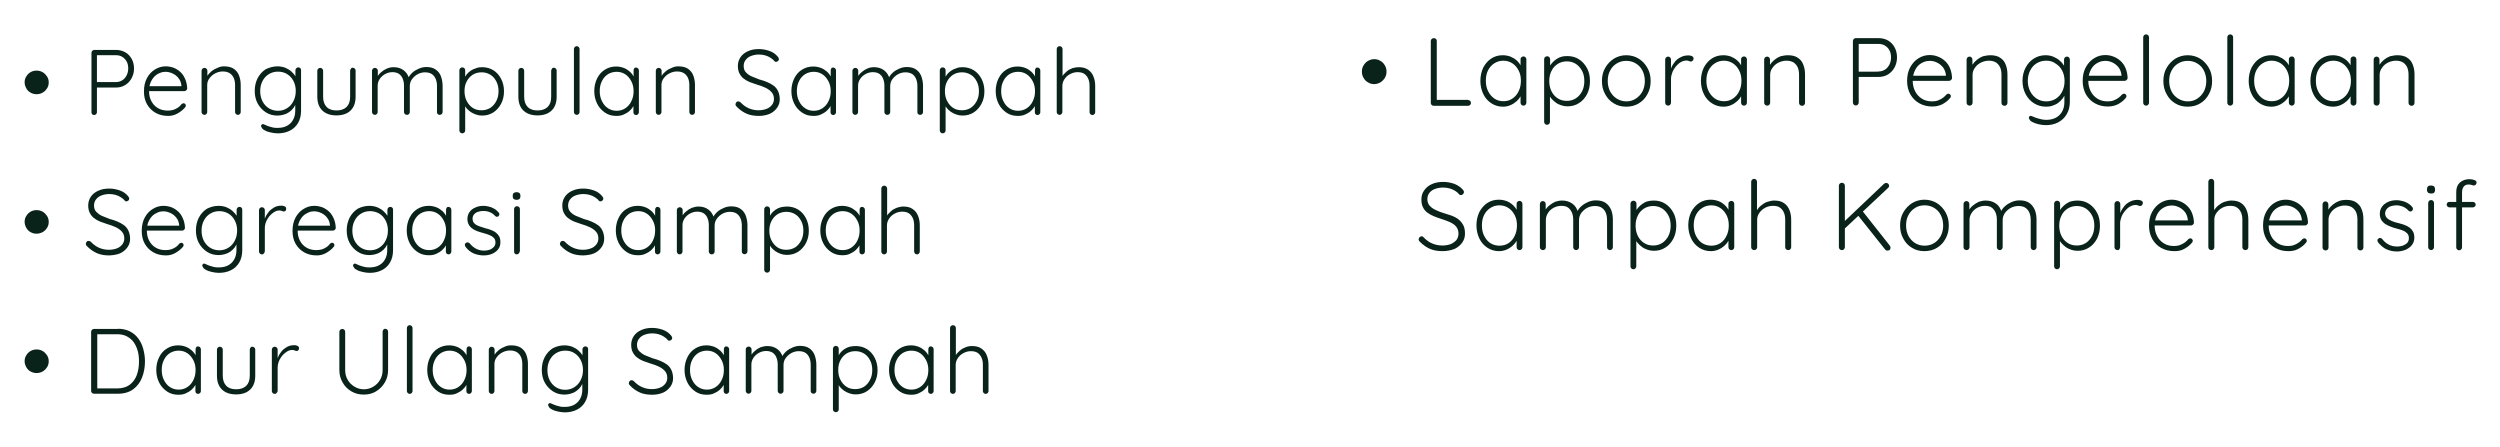 <?xml version="1.0" encoding="utf-8"?>
<!-- Generator: Adobe Illustrator 27.2.0, SVG Export Plug-In . SVG Version: 6.00 Build 0)  -->
<svg version="1.1" id="Layer_1" xmlns="http://www.w3.org/2000/svg" xmlns:xlink="http://www.w3.org/1999/xlink" x="0px" y="0px"
	 viewBox="0 0 1462.3 261.4" style="enable-background:new 0 0 1462.3 261.4;" xml:space="preserve">
<style type="text/css">
	.st0{fill:#0A231A;}
</style>
<path class="st0" d="M21.4,55.1c-1.3,0-2.4-0.3-3.5-0.9c-1.1-0.6-1.9-1.4-2.5-2.5c-0.6-1.1-1-2.2-1-3.5c0-1.3,0.3-2.5,1-3.5
	c0.6-1.1,1.5-1.9,2.5-2.5c1.1-0.6,2.2-0.9,3.5-0.9c1.3,0,2.4,0.3,3.5,0.9c1.1,0.6,1.9,1.5,2.6,2.5c0.7,1.1,1,2.2,1,3.5
	c0,1.3-0.3,2.5-1,3.5c-0.7,1.1-1.5,1.9-2.6,2.5C23.9,54.8,22.7,55.1,21.4,55.1z M67.9,29.2c2,0,3.8,0.5,5.4,1.4
	c1.6,0.9,2.8,2.2,3.7,3.8c0.9,1.6,1.4,3.5,1.4,5.7c0,2.1-0.5,3.9-1.4,5.6c-0.9,1.7-2.1,3-3.7,4c-1.6,1-3.4,1.5-5.4,1.5H56.4l0.3-0.5
	v15c0,0.4-0.2,0.8-0.5,1.1c-0.3,0.3-0.7,0.5-1.1,0.5c-0.5,0-0.9-0.2-1.2-0.5c-0.3-0.3-0.4-0.7-0.4-1.1V30.8c0-0.4,0.2-0.8,0.5-1.1
	c0.3-0.3,0.7-0.5,1.2-0.5H67.9z M67.9,48c1.4,0,2.6-0.4,3.7-1.1c1.1-0.7,1.9-1.7,2.5-2.9c0.6-1.2,0.9-2.5,0.9-4c0-1.5-0.3-2.9-0.9-4
	c-0.6-1.1-1.4-2-2.5-2.7c-1.1-0.7-2.3-1-3.7-1H56.4l0.3-0.4v16.4L56.3,48H67.9z M98.4,67.8c-2.8,0-5.3-0.6-7.4-1.8
	c-2.1-1.2-3.8-2.9-5-5c-1.2-2.1-1.8-4.6-1.8-7.5c0-3.1,0.6-5.7,1.8-7.9c1.2-2.2,2.8-3.9,4.7-5c1.9-1.2,4-1.8,6.2-1.8
	c1.6,0,3.1,0.3,4.6,0.8c1.5,0.6,2.8,1.4,4,2.5c1.2,1.1,2.1,2.5,2.8,4.1c0.7,1.6,1.1,3.4,1.2,5.5c0,0.4-0.2,0.8-0.5,1.1
	c-0.3,0.3-0.7,0.5-1.1,0.5H86.1l-0.7-2.9h21.4l-0.7,0.7V50c-0.2-1.7-0.7-3.1-1.7-4.3c-0.9-1.2-2.1-2.1-3.4-2.7c-1.3-0.6-2.7-1-4.2-1
	c-1.1,0-2.2,0.2-3.3,0.7c-1.1,0.4-2.2,1.1-3.1,2c-0.9,0.9-1.7,2.1-2.3,3.5c-0.6,1.4-0.9,3.1-0.9,5.1c0,2.1,0.4,4.1,1.3,5.8
	c0.9,1.7,2.1,3.1,3.8,4.1c1.6,1,3.6,1.5,5.9,1.5c1.3,0,2.4-0.2,3.4-0.5c1-0.4,1.9-0.8,2.7-1.4c0.8-0.6,1.4-1.2,1.9-1.9
	c0.4-0.3,0.8-0.5,1.1-0.5c0.4,0,0.7,0.1,1,0.4c0.3,0.3,0.4,0.6,0.4,1c0,0.4-0.2,0.8-0.5,1.1c-1.1,1.3-2.5,2.4-4.2,3.4
	S100.4,67.8,98.4,67.8z M131,38.8c2.4,0,4.3,0.5,5.7,1.4c1.4,1,2.5,2.3,3.1,3.9c0.6,1.6,1,3.5,1,5.5v16c0,0.4-0.2,0.8-0.5,1.1
	c-0.3,0.3-0.7,0.5-1.1,0.5c-0.5,0-0.9-0.2-1.2-0.5c-0.3-0.3-0.5-0.7-0.5-1.1V49.8c0-1.4-0.2-2.8-0.7-4c-0.5-1.2-1.2-2.1-2.3-2.9
	c-1.1-0.7-2.4-1.1-4.2-1.1c-1.6,0-3,0.4-4.4,1.1c-1.4,0.7-2.5,1.7-3.4,2.9c-0.9,1.2-1.3,2.5-1.3,4v15.8c0,0.4-0.2,0.8-0.5,1.1
	c-0.3,0.3-0.7,0.5-1.1,0.5c-0.5,0-0.9-0.2-1.2-0.5c-0.3-0.3-0.5-0.7-0.5-1.1V41.3c0-0.4,0.2-0.8,0.5-1.1c0.3-0.3,0.7-0.5,1.2-0.5
	c0.5,0,0.9,0.2,1.2,0.5c0.3,0.3,0.5,0.7,0.5,1.1v4.6l-1.3,2c0.1-1.2,0.4-2.3,1.1-3.3c0.7-1.1,1.5-2,2.6-2.9c1.1-0.9,2.2-1.5,3.5-2
	C128.4,39.1,129.7,38.8,131,38.8z M162.3,38.8c1.6,0,3.1,0.3,4.5,0.8c1.4,0.6,2.6,1.3,3.6,2.2c1,0.9,1.8,1.8,2.4,2.8
	c0.6,1,0.9,1.9,0.9,2.9l-0.9-1.3v-5.1c0-0.5,0.2-0.9,0.5-1.2c0.3-0.3,0.7-0.5,1.2-0.5c0.5,0,0.9,0.2,1.2,0.5
	c0.3,0.3,0.4,0.7,0.4,1.2v23.6c0,2.9-0.6,5.3-1.8,7.3c-1.2,2-2.8,3.5-4.9,4.5c-2,1-4.4,1.5-7,1.5c-1.3,0-2.6-0.2-4-0.5
	c-1.4-0.3-2.6-0.7-3.6-1.3c-1-0.5-1.5-1-1.7-1.6c-0.3-0.3-0.4-0.6-0.4-1c0-0.3,0.2-0.6,0.5-0.8c0.3-0.3,0.7-0.3,1.1-0.1
	c0.4,0.2,1,0.5,1.8,0.8c0.3,0.1,0.8,0.3,1.4,0.5c0.6,0.2,1.4,0.4,2.2,0.6c0.9,0.2,1.7,0.2,2.7,0.2c3.2,0,5.7-0.9,7.6-2.8
	c1.8-1.9,2.7-4.3,2.7-7.3v-5.2l0.6,0.2c-0.3,1.3-0.9,2.4-1.6,3.4c-0.8,1-1.6,1.8-2.6,2.5c-1,0.7-2.1,1.2-3.3,1.5
	c-1.2,0.3-2.3,0.5-3.5,0.5c-2.5,0-4.8-0.6-6.8-1.9c-2-1.3-3.6-3-4.8-5.2c-1.2-2.2-1.7-4.7-1.7-7.4c0-2.8,0.6-5.2,1.7-7.4
	c1.2-2.2,2.7-3.9,4.7-5.2C157.5,39.5,159.8,38.8,162.3,38.8z M162.6,41.9c-2,0-3.8,0.5-5.4,1.5c-1.6,1-2.8,2.3-3.7,4.1
	c-0.9,1.7-1.3,3.7-1.3,5.8s0.4,4.1,1.3,5.9c0.9,1.7,2.1,3.1,3.7,4.1c1.6,1,3.4,1.5,5.4,1.5c2,0,3.7-0.5,5.3-1.5
	c1.6-1,2.8-2.3,3.7-4.1c0.9-1.7,1.4-3.7,1.4-6c0-2.2-0.5-4.2-1.4-5.9c-0.9-1.7-2.1-3-3.7-4C166.4,42.4,164.6,41.9,162.6,41.9z
	 M206.3,39.6c0.5,0,0.9,0.2,1.2,0.5c0.3,0.3,0.5,0.7,0.5,1.1v15.3c0,3.6-1,6.3-3,8.2c-2,1.9-4.8,2.8-8.2,2.8c-3.4,0-6.2-0.9-8.2-2.8
	c-2-1.9-3-4.6-3-8.2V41.3c0-0.4,0.2-0.8,0.5-1.1c0.3-0.3,0.7-0.5,1.2-0.5c0.5,0,0.9,0.2,1.2,0.5c0.3,0.3,0.5,0.7,0.5,1.1v15.3
	c0,2.6,0.7,4.6,2.1,6c1.4,1.4,3.3,2,5.8,2c2.5,0,4.4-0.7,5.8-2c1.4-1.4,2.1-3.3,2.1-6V41.3c0-0.4,0.2-0.8,0.5-1.1
	C205.4,39.8,205.8,39.6,206.3,39.6z M230.3,39.3c2.2,0,4.2,0.6,5.8,1.8c1.6,1.2,2.7,2.9,3.3,5.2l-0.8,0.2l0.3-1
	c0.5-1.1,1.3-2.1,2.4-3.1c1.1-1,2.4-1.7,3.8-2.3c1.4-0.6,2.8-0.9,4.3-0.9c2.3,0,4.1,0.5,5.5,1.5c1.4,1,2.4,2.3,3,3.9
	c0.6,1.7,1,3.5,1,5.6v15.4c0,0.4-0.2,0.8-0.5,1.1c-0.3,0.3-0.7,0.5-1.2,0.5c-0.5,0-0.9-0.2-1.2-0.5c-0.3-0.3-0.4-0.7-0.4-1.1V50.4
	c0-1.5-0.2-2.8-0.7-4.1c-0.5-1.2-1.2-2.2-2.2-2.9c-1-0.7-2.4-1.1-4.1-1.1c-1.5,0-3,0.4-4.3,1.1c-1.3,0.7-2.4,1.7-3.3,2.9
	c-0.9,1.2-1.3,2.6-1.3,4.1v15.2c0,0.4-0.2,0.8-0.5,1.1c-0.3,0.3-0.7,0.5-1.2,0.5c-0.5,0-0.9-0.2-1.2-0.5c-0.3-0.3-0.5-0.7-0.5-1.1
	V50.2c0-1.5-0.2-2.8-0.7-4c-0.4-1.2-1.1-2.1-2.1-2.9c-1-0.7-2.3-1.1-4-1.1c-1.5,0-2.9,0.4-4.2,1.1c-1.3,0.7-2.4,1.7-3.2,2.9
	c-0.8,1.2-1.2,2.5-1.2,4v15.4c0,0.4-0.2,0.8-0.5,1.1c-0.3,0.3-0.7,0.5-1.1,0.5c-0.5,0-0.9-0.2-1.2-0.5c-0.3-0.3-0.5-0.7-0.5-1.1
	V41.3c0-0.4,0.2-0.8,0.5-1.1c0.3-0.3,0.7-0.5,1.2-0.5c0.5,0,0.9,0.2,1.2,0.5c0.3,0.3,0.5,0.7,0.5,1.1v5.1l-1.5,2
	c0.1-1.1,0.5-2.2,1.1-3.3s1.4-2.1,2.4-2.9c1-0.9,2.1-1.6,3.3-2.1C227.7,39.5,229,39.3,230.3,39.3z M282,39.3c2.5,0,4.6,0.6,6.6,1.8
	c1.9,1.2,3.4,2.9,4.5,5c1.1,2.1,1.7,4.6,1.7,7.3c0,2.8-0.6,5.2-1.7,7.3c-1.1,2.1-2.6,3.8-4.6,5.1c-1.9,1.2-4.1,1.8-6.5,1.8
	c-1.3,0-2.5-0.2-3.6-0.6c-1.1-0.4-2.2-0.9-3.1-1.5c-0.9-0.7-1.8-1.4-2.5-2.3c-0.7-0.9-1.3-1.8-1.7-2.9l1-0.8v16.9
	c0,0.4-0.2,0.8-0.5,1.1c-0.3,0.3-0.7,0.5-1.2,0.5c-0.5,0-0.9-0.2-1.2-0.5c-0.3-0.3-0.5-0.7-0.5-1.1V41.1c0-0.5,0.2-0.9,0.5-1.2
	c0.3-0.3,0.7-0.5,1.2-0.5c0.5,0,0.9,0.2,1.2,0.5c0.3,0.3,0.5,0.7,0.5,1.2v5.9l-0.8-0.4c0.4-1.1,0.9-2.1,1.6-3
	c0.7-0.9,1.5-1.6,2.5-2.3c0.9-0.6,2-1.1,3.1-1.4C279.6,39.4,280.8,39.3,282,39.3z M281.7,42.3c-2,0-3.7,0.5-5.2,1.4
	c-1.5,1-2.7,2.3-3.5,3.9c-0.9,1.6-1.3,3.6-1.3,5.7c0,2.1,0.4,4.1,1.3,5.8c0.9,1.7,2,3,3.5,4c1.5,1,3.2,1.4,5.2,1.4
	c1.9,0,3.6-0.5,5.1-1.4c1.5-1,2.6-2.3,3.5-4c0.9-1.7,1.3-3.6,1.3-5.8c0-2.1-0.4-4-1.3-5.7c-0.9-1.7-2-3-3.5-3.9
	C285.3,42.8,283.7,42.3,281.7,42.3z M323.9,39.6c0.5,0,0.9,0.2,1.2,0.5c0.3,0.3,0.5,0.7,0.5,1.1v15.3c0,3.6-1,6.3-3,8.2
	c-2,1.9-4.8,2.8-8.2,2.8c-3.4,0-6.2-0.9-8.2-2.8c-2-1.9-3-4.6-3-8.2V41.3c0-0.4,0.2-0.8,0.5-1.1c0.3-0.3,0.7-0.5,1.2-0.5
	c0.5,0,0.9,0.2,1.2,0.5c0.3,0.3,0.5,0.7,0.5,1.1v15.3c0,2.6,0.7,4.6,2.1,6c1.4,1.4,3.3,2,5.8,2c2.5,0,4.4-0.7,5.8-2
	c1.4-1.4,2.1-3.3,2.1-6V41.3c0-0.4,0.2-0.8,0.5-1.1C323,39.8,323.4,39.6,323.9,39.6z M339,65.6c0,0.4-0.2,0.8-0.5,1.1
	c-0.3,0.3-0.7,0.5-1.1,0.5c-0.5,0-0.9-0.2-1.2-0.5c-0.3-0.3-0.5-0.7-0.5-1.1v-37c0-0.4,0.2-0.8,0.5-1.1c0.3-0.3,0.7-0.5,1.1-0.5
	c0.5,0,0.9,0.2,1.2,0.5c0.3,0.3,0.5,0.7,0.5,1.1V65.6z M372,39.5c0.5,0,0.9,0.2,1.2,0.5c0.3,0.3,0.5,0.7,0.5,1.2v24.5
	c0,0.4-0.2,0.8-0.5,1.1c-0.3,0.3-0.7,0.5-1.1,0.5c-0.5,0-0.9-0.2-1.2-0.5c-0.3-0.3-0.4-0.7-0.4-1.1v-6.5l0.9-0.4c0,1-0.3,2-0.8,3.1
	c-0.6,1.1-1.3,2-2.3,2.9c-1,0.9-2.1,1.6-3.5,2.2c-1.3,0.6-2.7,0.8-4.3,0.8c-2.5,0-4.7-0.6-6.6-1.9c-1.9-1.3-3.5-3-4.6-5.2
	c-1.1-2.2-1.7-4.7-1.7-7.4c0-2.8,0.6-5.3,1.7-7.5c1.1-2.2,2.6-3.9,4.6-5.1c1.9-1.2,4.1-1.8,6.5-1.8c1.6,0,3,0.3,4.4,0.8
	c1.4,0.5,2.5,1.3,3.6,2.2c1,0.9,1.8,2,2.4,3.2c0.6,1.2,0.9,2.5,0.9,3.8l-1.1-0.8v-6.9c0-0.5,0.1-0.9,0.4-1.2
	C371.1,39.6,371.5,39.5,372,39.5z M360.7,64.8c1.9,0,3.6-0.5,5.1-1.5c1.5-1,2.7-2.4,3.5-4.1c0.9-1.8,1.3-3.7,1.3-5.9
	c0-2.1-0.4-4-1.3-5.7c-0.9-1.7-2-3.1-3.5-4.1c-1.5-1-3.2-1.5-5.1-1.5c-1.9,0-3.6,0.5-5.1,1.4c-1.5,1-2.7,2.3-3.5,4
	c-0.9,1.7-1.3,3.7-1.3,5.9c0,2.2,0.4,4.1,1.3,5.9c0.9,1.8,2,3.1,3.5,4.1C357.1,64.3,358.8,64.8,360.7,64.8z M396.7,38.8
	c2.4,0,4.3,0.5,5.7,1.4c1.4,1,2.5,2.3,3.1,3.9c0.6,1.6,1,3.5,1,5.5v16c0,0.4-0.2,0.8-0.5,1.1c-0.3,0.3-0.7,0.5-1.1,0.5
	c-0.5,0-0.9-0.2-1.2-0.5c-0.3-0.3-0.5-0.7-0.5-1.1V49.8c0-1.4-0.2-2.8-0.7-4c-0.5-1.2-1.2-2.1-2.3-2.9c-1.1-0.7-2.4-1.1-4.2-1.1
	c-1.6,0-3,0.4-4.4,1.1c-1.4,0.7-2.5,1.7-3.4,2.9c-0.9,1.2-1.3,2.5-1.3,4v15.8c0,0.4-0.2,0.8-0.5,1.1c-0.3,0.3-0.7,0.5-1.1,0.5
	c-0.5,0-0.9-0.2-1.2-0.5c-0.3-0.3-0.5-0.7-0.5-1.1V41.3c0-0.4,0.2-0.8,0.5-1.1c0.3-0.3,0.7-0.5,1.2-0.5c0.5,0,0.9,0.2,1.2,0.5
	c0.3,0.3,0.5,0.7,0.5,1.1v4.6l-1.3,2c0.1-1.2,0.4-2.3,1.1-3.3c0.7-1.1,1.5-2,2.6-2.9c1.1-0.9,2.2-1.5,3.5-2
	C394.1,39.1,395.4,38.8,396.7,38.8z M443.9,67.8c-2.8,0-5.1-0.4-7.2-1.3c-2-0.9-4-2.2-5.8-4.1c-0.2-0.2-0.3-0.4-0.5-0.6
	c-0.1-0.2-0.2-0.5-0.2-0.8c0-0.4,0.2-0.8,0.5-1.2c0.3-0.4,0.7-0.5,1.2-0.5c0.4,0,0.8,0.2,1.2,0.5c1.4,1.5,3,2.7,4.8,3.5
	c1.8,0.8,3.7,1.2,5.8,1.2c1.7,0,3.3-0.3,4.6-0.8c1.4-0.5,2.4-1.3,3.2-2.3c0.8-1,1.2-2.2,1.2-3.5c0-1.7-0.5-3-1.4-4
	c-0.9-1-2.1-1.9-3.6-2.6c-1.5-0.7-3.1-1.3-4.9-1.8c-1.5-0.5-2.9-1-4.3-1.5c-1.4-0.6-2.6-1.3-3.6-2.1s-1.8-1.8-2.4-3
	c-0.6-1.2-0.9-2.6-0.9-4.3c0-1.9,0.5-3.6,1.5-5.1c1-1.5,2.5-2.7,4.3-3.5c1.9-0.9,4-1.3,6.5-1.3c2.1,0,4.2,0.4,6.2,1.1
	c2,0.7,3.5,1.8,4.7,3.2c0.5,0.6,0.8,1.1,0.8,1.6c0,0.4-0.2,0.8-0.5,1.1c-0.4,0.3-0.8,0.5-1.2,0.5c-0.4,0-0.7-0.1-0.9-0.4
	c-0.6-0.8-1.4-1.4-2.3-2c-0.9-0.6-2-1.1-3.1-1.4c-1.1-0.3-2.3-0.5-3.6-0.5c-1.7,0-3.2,0.3-4.6,0.8c-1.4,0.5-2.4,1.3-3.2,2.3
	c-0.8,1-1.2,2.2-1.2,3.6c0,1.5,0.4,2.8,1.3,3.7c0.9,1,2,1.8,3.4,2.4c1.4,0.6,2.9,1.2,4.5,1.8c1.6,0.4,3.1,0.9,4.5,1.5
	c1.4,0.6,2.7,1.3,3.8,2.1c1.1,0.8,2,1.9,2.6,3.2c0.6,1.3,1,2.9,1,4.8c0,1.8-0.5,3.5-1.6,5c-1.1,1.5-2.5,2.7-4.3,3.5
	C448.5,67.3,446.3,67.8,443.9,67.8z M487.3,39.5c0.5,0,0.9,0.2,1.2,0.5c0.3,0.3,0.5,0.7,0.5,1.2v24.5c0,0.4-0.2,0.8-0.5,1.1
	c-0.3,0.3-0.7,0.5-1.1,0.5c-0.5,0-0.9-0.2-1.2-0.5c-0.3-0.3-0.4-0.7-0.4-1.1v-6.5l0.9-0.4c0,1-0.3,2-0.8,3.1c-0.6,1.1-1.3,2-2.3,2.9
	c-1,0.9-2.1,1.6-3.5,2.2c-1.3,0.6-2.7,0.8-4.3,0.8c-2.5,0-4.7-0.6-6.6-1.9c-1.9-1.3-3.5-3-4.6-5.2c-1.1-2.2-1.7-4.7-1.7-7.4
	c0-2.8,0.6-5.3,1.7-7.5c1.1-2.2,2.6-3.9,4.6-5.1c1.9-1.2,4.1-1.8,6.5-1.8c1.6,0,3,0.3,4.4,0.8c1.4,0.5,2.5,1.3,3.6,2.2
	c1,0.9,1.8,2,2.4,3.2c0.6,1.2,0.9,2.5,0.9,3.8l-1.1-0.8v-6.9c0-0.5,0.1-0.9,0.4-1.2C486.4,39.6,486.8,39.5,487.3,39.5z M476,64.8
	c1.9,0,3.6-0.5,5.1-1.5c1.5-1,2.7-2.4,3.5-4.1c0.9-1.8,1.3-3.7,1.3-5.9c0-2.1-0.4-4-1.3-5.7c-0.9-1.7-2-3.1-3.5-4.1
	c-1.5-1-3.2-1.5-5.1-1.5c-1.9,0-3.6,0.5-5.1,1.4c-1.5,1-2.7,2.3-3.5,4c-0.9,1.7-1.3,3.7-1.3,5.9c0,2.2,0.4,4.1,1.3,5.9
	c0.9,1.8,2,3.1,3.5,4.1C472.3,64.3,474,64.8,476,64.8z M511.3,39.3c2.2,0,4.2,0.6,5.8,1.8c1.6,1.2,2.7,2.9,3.3,5.2l-0.8,0.2l0.3-1
	c0.5-1.1,1.3-2.1,2.4-3.1c1.1-1,2.4-1.7,3.8-2.3c1.4-0.6,2.8-0.9,4.3-0.9c2.3,0,4.1,0.5,5.5,1.5c1.4,1,2.4,2.3,3,3.9
	c0.6,1.7,1,3.5,1,5.6v15.4c0,0.4-0.2,0.8-0.5,1.1c-0.3,0.3-0.7,0.5-1.2,0.5c-0.5,0-0.9-0.2-1.2-0.5c-0.3-0.3-0.4-0.7-0.4-1.1V50.4
	c0-1.5-0.2-2.8-0.7-4.1c-0.5-1.2-1.2-2.2-2.2-2.9c-1-0.7-2.4-1.1-4.1-1.1c-1.5,0-3,0.4-4.3,1.1c-1.3,0.7-2.4,1.7-3.3,2.9
	c-0.9,1.2-1.3,2.6-1.3,4.1v15.2c0,0.4-0.2,0.8-0.5,1.1c-0.3,0.3-0.7,0.5-1.2,0.5c-0.5,0-0.9-0.2-1.2-0.5c-0.3-0.3-0.5-0.7-0.5-1.1
	V50.2c0-1.5-0.2-2.8-0.7-4c-0.4-1.2-1.1-2.1-2.1-2.9c-1-0.7-2.3-1.1-4-1.1c-1.5,0-2.9,0.4-4.2,1.1c-1.3,0.7-2.4,1.7-3.2,2.9
	c-0.8,1.2-1.2,2.5-1.2,4v15.4c0,0.4-0.2,0.8-0.5,1.1c-0.3,0.3-0.7,0.5-1.1,0.5c-0.5,0-0.9-0.2-1.2-0.5c-0.3-0.3-0.5-0.7-0.5-1.1
	V41.3c0-0.4,0.2-0.8,0.5-1.1c0.3-0.3,0.7-0.5,1.2-0.5c0.5,0,0.9,0.2,1.2,0.5c0.3,0.3,0.5,0.7,0.5,1.1v5.1l-1.5,2
	c0.1-1.1,0.5-2.2,1.1-3.3s1.4-2.1,2.4-2.9c1-0.9,2.1-1.6,3.3-2.1C508.6,39.5,509.9,39.3,511.3,39.3z M563,39.3
	c2.5,0,4.6,0.6,6.6,1.8c1.9,1.2,3.4,2.9,4.5,5c1.1,2.1,1.7,4.6,1.7,7.3c0,2.8-0.6,5.2-1.7,7.3c-1.1,2.1-2.6,3.8-4.6,5.1
	c-1.9,1.2-4.1,1.8-6.5,1.8c-1.3,0-2.5-0.2-3.6-0.6c-1.1-0.4-2.2-0.9-3.1-1.5c-0.9-0.7-1.8-1.4-2.5-2.3c-0.7-0.9-1.3-1.8-1.7-2.9
	l1-0.8v16.9c0,0.4-0.2,0.8-0.5,1.1c-0.3,0.3-0.7,0.5-1.2,0.5c-0.5,0-0.9-0.2-1.2-0.5c-0.3-0.3-0.5-0.7-0.5-1.1V41.1
	c0-0.5,0.2-0.9,0.5-1.2c0.3-0.3,0.7-0.5,1.2-0.5c0.5,0,0.9,0.2,1.2,0.5c0.3,0.3,0.5,0.7,0.5,1.2v5.9l-0.8-0.4c0.4-1.1,0.9-2.1,1.6-3
	s1.5-1.6,2.5-2.3c0.9-0.6,2-1.1,3.1-1.4C560.5,39.4,561.7,39.3,563,39.3z M562.7,42.3c-2,0-3.7,0.5-5.2,1.4c-1.5,1-2.7,2.3-3.5,3.9
	c-0.9,1.6-1.3,3.6-1.3,5.7c0,2.1,0.4,4.1,1.3,5.8c0.9,1.7,2,3,3.5,4c1.5,1,3.2,1.4,5.2,1.4c1.9,0,3.6-0.5,5.1-1.4
	c1.5-1,2.6-2.3,3.5-4c0.9-1.7,1.3-3.6,1.3-5.8c0-2.1-0.4-4-1.3-5.7c-0.9-1.7-2-3-3.5-3.9S564.6,42.3,562.7,42.3z M606.8,39.5
	c0.5,0,0.9,0.2,1.2,0.5c0.3,0.3,0.5,0.7,0.5,1.2v24.5c0,0.4-0.2,0.8-0.5,1.1c-0.3,0.3-0.7,0.5-1.1,0.5c-0.5,0-0.9-0.2-1.2-0.5
	c-0.3-0.3-0.4-0.7-0.4-1.1v-6.5l0.9-0.4c0,1-0.3,2-0.8,3.1c-0.6,1.1-1.3,2-2.3,2.9c-1,0.9-2.1,1.6-3.5,2.2c-1.3,0.6-2.7,0.8-4.3,0.8
	c-2.5,0-4.7-0.6-6.6-1.9c-1.9-1.3-3.5-3-4.6-5.2c-1.1-2.2-1.7-4.7-1.7-7.4c0-2.8,0.6-5.3,1.7-7.5c1.1-2.2,2.6-3.9,4.6-5.1
	c1.9-1.2,4.1-1.8,6.5-1.8c1.6,0,3,0.3,4.4,0.8c1.4,0.5,2.5,1.3,3.6,2.2c1,0.9,1.8,2,2.4,3.2c0.6,1.2,0.9,2.5,0.9,3.8l-1.1-0.8v-6.9
	c0-0.5,0.1-0.9,0.4-1.2C605.9,39.6,606.3,39.5,606.8,39.5z M595.5,64.8c1.9,0,3.6-0.5,5.1-1.5c1.5-1,2.7-2.4,3.5-4.1
	c0.9-1.8,1.3-3.7,1.3-5.9c0-2.1-0.4-4-1.3-5.7c-0.9-1.7-2-3.1-3.5-4.1c-1.5-1-3.2-1.5-5.1-1.5c-1.9,0-3.6,0.5-5.1,1.4
	c-1.5,1-2.7,2.3-3.5,4c-0.9,1.7-1.3,3.7-1.3,5.9c0,2.2,0.4,4.1,1.3,5.9c0.9,1.8,2,3.1,3.5,4.1C591.9,64.3,593.6,64.8,595.5,64.8z
	 M631,39.3c2.3,0,4.1,0.5,5.5,1.5c1.4,1,2.5,2.3,3.1,4c0.7,1.7,1,3.5,1,5.5v15.4c0,0.4-0.2,0.8-0.5,1.1c-0.3,0.3-0.7,0.5-1.1,0.5
	c-0.5,0-0.9-0.2-1.2-0.5c-0.3-0.3-0.5-0.7-0.5-1.1V50.2c0-1.5-0.2-2.8-0.7-4c-0.5-1.2-1.2-2.1-2.2-2.9c-1-0.7-2.3-1.1-4.1-1.1
	c-1.5,0-3,0.4-4.3,1.1c-1.4,0.7-2.5,1.7-3.3,2.9c-0.8,1.2-1.3,2.5-1.3,4v15.4c0,0.4-0.2,0.8-0.5,1.1s-0.7,0.5-1.1,0.5
	c-0.5,0-0.9-0.2-1.2-0.5c-0.3-0.3-0.5-0.7-0.5-1.1v-37c0-0.4,0.2-0.8,0.5-1.1c0.3-0.3,0.7-0.5,1.2-0.5c0.5,0,0.9,0.2,1.2,0.5
	c0.3,0.3,0.5,0.7,0.5,1.1v17.6l-1.3,1.9c0.1-1.1,0.4-2.2,1.1-3.3c0.6-1.1,1.5-2,2.5-2.9c1-0.9,2.1-1.5,3.4-2
	C628.5,39.5,629.8,39.3,631,39.3z"/>
<path class="st0" d="M21.4,136.7c-1.3,0-2.4-0.3-3.5-0.9c-1.1-0.6-1.9-1.4-2.5-2.5c-0.6-1.1-1-2.2-1-3.5c0-1.3,0.3-2.5,1-3.5
	c0.6-1.1,1.5-1.9,2.5-2.5c1.1-0.6,2.2-0.9,3.5-0.9c1.3,0,2.4,0.3,3.5,0.9c1.1,0.6,1.9,1.5,2.6,2.5c0.7,1.1,1,2.2,1,3.5
	c0,1.3-0.3,2.5-1,3.5c-0.7,1.1-1.5,1.9-2.6,2.5C23.9,136.3,22.7,136.7,21.4,136.7z M63.9,149.4c-2.8,0-5.1-0.4-7.2-1.3
	c-2-0.9-4-2.2-5.8-4.1c-0.2-0.2-0.3-0.4-0.5-0.6c-0.1-0.2-0.2-0.5-0.2-0.8c0-0.4,0.2-0.8,0.5-1.2c0.3-0.4,0.7-0.5,1.2-0.5
	c0.4,0,0.8,0.2,1.2,0.5c1.4,1.5,3,2.7,4.8,3.5c1.8,0.8,3.7,1.2,5.8,1.2c1.7,0,3.3-0.3,4.6-0.8c1.4-0.5,2.4-1.3,3.2-2.3
	c0.8-1,1.2-2.2,1.2-3.5c0-1.7-0.5-3-1.4-4c-0.9-1-2.1-1.9-3.6-2.6c-1.5-0.7-3.1-1.3-4.9-1.8c-1.5-0.5-2.9-1-4.3-1.5
	c-1.4-0.6-2.6-1.3-3.6-2.1s-1.8-1.8-2.4-3c-0.6-1.2-0.9-2.6-0.9-4.3c0-1.9,0.5-3.6,1.5-5.1c1-1.5,2.5-2.7,4.3-3.5
	c1.9-0.9,4-1.3,6.5-1.3c2.1,0,4.2,0.4,6.2,1.1c2,0.7,3.5,1.8,4.7,3.2c0.5,0.6,0.8,1.1,0.8,1.6c0,0.4-0.2,0.8-0.5,1.1
	c-0.4,0.3-0.8,0.5-1.2,0.5c-0.4,0-0.7-0.1-0.9-0.4c-0.6-0.8-1.4-1.4-2.3-2c-0.9-0.6-2-1.1-3.1-1.4c-1.1-0.3-2.3-0.5-3.6-0.5
	c-1.7,0-3.2,0.3-4.6,0.8s-2.4,1.3-3.2,2.3c-0.8,1-1.2,2.2-1.2,3.6c0,1.5,0.4,2.8,1.3,3.7s2,1.8,3.4,2.4c1.4,0.6,2.9,1.2,4.5,1.8
	c1.6,0.4,3.1,0.9,4.5,1.5c1.4,0.6,2.7,1.3,3.8,2.1c1.1,0.8,2,1.9,2.6,3.2c0.6,1.3,1,2.9,1,4.8c0,1.8-0.5,3.5-1.6,5
	c-1.1,1.5-2.5,2.7-4.3,3.5C68.5,148.9,66.4,149.3,63.9,149.4z M97.1,149.4c-2.8,0-5.3-0.6-7.4-1.8c-2.1-1.2-3.8-2.9-5-5
	c-1.2-2.1-1.8-4.6-1.8-7.5c0-3.1,0.6-5.7,1.8-7.9c1.2-2.2,2.8-3.9,4.7-5c1.9-1.2,4-1.8,6.2-1.8c1.6,0,3.1,0.3,4.6,0.8
	c1.5,0.6,2.8,1.4,4,2.5c1.2,1.1,2.1,2.5,2.8,4.1c0.7,1.6,1.1,3.4,1.2,5.5c0,0.4-0.2,0.8-0.5,1.1c-0.3,0.3-0.7,0.5-1.1,0.5H84.8
	l-0.7-2.9h21.4l-0.7,0.7v-1.1c-0.2-1.7-0.7-3.1-1.7-4.3c-0.9-1.2-2.1-2.1-3.4-2.7c-1.3-0.6-2.7-1-4.2-1c-1.1,0-2.2,0.2-3.3,0.7
	s-2.2,1.1-3.1,2c-0.9,0.9-1.7,2.1-2.3,3.5c-0.6,1.4-0.9,3.1-0.9,5.1c0,2.1,0.4,4.1,1.3,5.8c0.9,1.7,2.1,3.1,3.8,4.1
	c1.6,1,3.6,1.5,5.9,1.5c1.3,0,2.4-0.2,3.4-0.5c1-0.4,1.9-0.8,2.7-1.4c0.8-0.6,1.4-1.2,1.9-1.9c0.4-0.3,0.8-0.5,1.1-0.5
	c0.4,0,0.7,0.1,1,0.4c0.3,0.3,0.4,0.6,0.4,1c0,0.4-0.2,0.8-0.5,1.1c-1.1,1.3-2.5,2.4-4.2,3.4S99.1,149.4,97.1,149.4z M127.9,120.4
	c1.6,0,3.1,0.3,4.5,0.8c1.4,0.6,2.6,1.3,3.6,2.2c1,0.9,1.8,1.8,2.4,2.8c0.6,1,0.9,1.9,0.9,2.9l-0.9-1.3v-5.1c0-0.5,0.2-0.9,0.5-1.2
	c0.3-0.3,0.7-0.5,1.2-0.5c0.5,0,0.9,0.2,1.2,0.5c0.3,0.3,0.4,0.7,0.4,1.2v23.6c0,2.9-0.6,5.3-1.8,7.3c-1.2,2-2.8,3.5-4.9,4.5
	c-2,1-4.4,1.5-7,1.5c-1.3,0-2.6-0.2-4-0.5c-1.4-0.3-2.6-0.7-3.6-1.3c-1-0.5-1.5-1-1.7-1.6c-0.3-0.3-0.4-0.6-0.4-1
	c0-0.3,0.2-0.6,0.5-0.8c0.3-0.3,0.7-0.3,1.1-0.1c0.4,0.2,1,0.5,1.8,0.8c0.3,0.1,0.8,0.3,1.4,0.5c0.6,0.2,1.4,0.4,2.2,0.6
	c0.9,0.2,1.7,0.2,2.7,0.2c3.2,0,5.7-0.9,7.6-2.8c1.8-1.9,2.7-4.3,2.7-7.3v-5.2l0.6,0.2c-0.3,1.3-0.9,2.4-1.6,3.4
	c-0.8,1-1.6,1.8-2.6,2.5c-1,0.7-2.1,1.2-3.3,1.5c-1.2,0.3-2.3,0.5-3.5,0.5c-2.5,0-4.8-0.6-6.8-1.9c-2-1.3-3.6-3-4.8-5.2
	c-1.2-2.2-1.7-4.7-1.7-7.4c0-2.8,0.6-5.2,1.7-7.4c1.2-2.2,2.7-3.9,4.7-5.2C123.2,121,125.4,120.4,127.9,120.4z M128.3,123.5
	c-2,0-3.8,0.5-5.4,1.5c-1.6,1-2.8,2.3-3.7,4.1c-0.9,1.7-1.3,3.7-1.3,5.8s0.4,4.1,1.3,5.9c0.9,1.7,2.1,3.1,3.7,4.1
	c1.6,1,3.4,1.5,5.4,1.5c2,0,3.7-0.5,5.3-1.5c1.6-1,2.8-2.3,3.7-4.1c0.9-1.7,1.4-3.7,1.4-6c0-2.2-0.5-4.2-1.4-5.9
	c-0.9-1.7-2.1-3-3.7-4C132,124,130.2,123.5,128.3,123.5z M153.2,148.8c-0.5,0-0.9-0.2-1.2-0.5c-0.3-0.3-0.5-0.7-0.5-1.1v-24.4
	c0-0.4,0.2-0.8,0.5-1.1c0.3-0.3,0.7-0.5,1.2-0.5c0.5,0,0.9,0.2,1.2,0.5c0.3,0.3,0.5,0.7,0.5,1.1v8.2l-0.8,0.2c0.1-1.3,0.4-2.5,1-3.8
	c0.5-1.3,1.2-2.4,2.1-3.5c0.9-1.1,2-1.9,3.2-2.6s2.7-1,4.2-1c0.7,0,1.3,0.1,1.9,0.4c0.6,0.3,0.9,0.7,0.9,1.3c0,0.5-0.1,1-0.4,1.3
	c-0.3,0.3-0.6,0.4-1,0.4c-0.3,0-0.7-0.1-1.1-0.3c-0.4-0.2-0.9-0.3-1.5-0.3c-1,0-2,0.3-3,0.9c-1,0.6-1.9,1.4-2.8,2.4
	c-0.8,1-1.5,2.1-2,3.4c-0.5,1.3-0.7,2.5-0.7,3.8v13.4c0,0.4-0.2,0.8-0.5,1.1C154.1,148.7,153.7,148.8,153.2,148.8z M185.3,149.4
	c-2.8,0-5.3-0.6-7.4-1.8c-2.1-1.2-3.8-2.9-5-5c-1.2-2.1-1.8-4.6-1.8-7.5c0-3.1,0.6-5.7,1.8-7.9c1.2-2.2,2.8-3.9,4.7-5
	c1.9-1.2,4-1.8,6.2-1.8c1.6,0,3.1,0.3,4.6,0.8c1.5,0.6,2.8,1.4,4,2.5c1.2,1.1,2.1,2.5,2.8,4.1c0.7,1.6,1.1,3.4,1.2,5.5
	c0,0.4-0.2,0.8-0.5,1.1c-0.3,0.3-0.7,0.5-1.1,0.5H173l-0.7-2.9h21.4l-0.7,0.7v-1.1c-0.2-1.7-0.7-3.1-1.7-4.3
	c-0.9-1.2-2.1-2.1-3.4-2.7c-1.3-0.6-2.7-1-4.2-1c-1.1,0-2.2,0.2-3.3,0.7s-2.2,1.1-3.1,2c-0.9,0.9-1.7,2.1-2.3,3.5
	c-0.6,1.4-0.9,3.1-0.9,5.1c0,2.1,0.4,4.1,1.3,5.8c0.9,1.7,2.1,3.1,3.8,4.1c1.6,1,3.6,1.5,5.9,1.5c1.3,0,2.4-0.2,3.4-0.5
	c1-0.4,1.9-0.8,2.7-1.4c0.8-0.6,1.4-1.2,1.9-1.9c0.4-0.3,0.8-0.5,1.1-0.5c0.4,0,0.7,0.1,1,0.4c0.3,0.3,0.4,0.6,0.4,1
	c0,0.4-0.2,0.8-0.5,1.1c-1.1,1.3-2.5,2.4-4.2,3.4C189.2,148.9,187.3,149.4,185.3,149.4z M216.1,120.4c1.6,0,3.1,0.3,4.5,0.8
	c1.4,0.6,2.6,1.3,3.6,2.2c1,0.9,1.8,1.8,2.4,2.8c0.6,1,0.9,1.9,0.9,2.9l-0.9-1.3v-5.1c0-0.5,0.2-0.9,0.5-1.2
	c0.3-0.3,0.7-0.5,1.2-0.5c0.5,0,0.9,0.2,1.2,0.5c0.3,0.3,0.4,0.7,0.4,1.2v23.6c0,2.9-0.6,5.3-1.8,7.3c-1.2,2-2.8,3.5-4.9,4.5
	c-2,1-4.4,1.5-7,1.5c-1.3,0-2.6-0.2-4-0.5c-1.4-0.3-2.6-0.7-3.6-1.3c-1-0.5-1.5-1-1.7-1.6c-0.3-0.3-0.4-0.6-0.4-1
	c0-0.3,0.2-0.6,0.5-0.8c0.3-0.3,0.7-0.3,1.1-0.1c0.4,0.2,1,0.5,1.8,0.8c0.3,0.1,0.8,0.3,1.4,0.5c0.6,0.2,1.4,0.4,2.2,0.6
	c0.9,0.2,1.7,0.2,2.7,0.2c3.2,0,5.7-0.9,7.6-2.8c1.8-1.9,2.7-4.3,2.7-7.3v-5.2l0.6,0.2c-0.3,1.3-0.9,2.4-1.6,3.4
	c-0.8,1-1.6,1.8-2.6,2.5c-1,0.7-2.1,1.2-3.3,1.5c-1.2,0.3-2.3,0.5-3.5,0.5c-2.5,0-4.8-0.6-6.8-1.9c-2-1.3-3.6-3-4.8-5.2
	c-1.2-2.2-1.7-4.7-1.7-7.4c0-2.8,0.6-5.2,1.7-7.4c1.2-2.2,2.7-3.9,4.7-5.2C211.3,121,213.6,120.4,216.1,120.4z M216.5,123.5
	c-2,0-3.8,0.5-5.4,1.5c-1.6,1-2.8,2.3-3.7,4.1c-0.9,1.7-1.3,3.7-1.3,5.8s0.4,4.1,1.3,5.9c0.9,1.7,2.1,3.1,3.7,4.1
	c1.6,1,3.4,1.5,5.4,1.5c2,0,3.7-0.5,5.3-1.5c1.6-1,2.8-2.3,3.7-4.1c0.9-1.7,1.4-3.7,1.4-6c0-2.2-0.5-4.2-1.4-5.9
	c-0.9-1.7-2.1-3-3.7-4C220.2,124,218.4,123.5,216.5,123.5z M262.3,121c0.5,0,0.9,0.2,1.2,0.5c0.3,0.3,0.5,0.7,0.5,1.2v24.5
	c0,0.4-0.2,0.8-0.5,1.1c-0.3,0.3-0.7,0.5-1.1,0.5c-0.5,0-0.9-0.2-1.2-0.5c-0.3-0.3-0.4-0.7-0.4-1.1v-6.5l0.9-0.4c0,1-0.3,2-0.8,3.1
	c-0.6,1.1-1.3,2-2.3,2.9c-1,0.9-2.1,1.6-3.5,2.2c-1.3,0.6-2.7,0.8-4.3,0.8c-2.5,0-4.7-0.6-6.6-1.9c-1.9-1.3-3.5-3-4.6-5.2
	c-1.1-2.2-1.7-4.7-1.7-7.4c0-2.8,0.6-5.3,1.7-7.5c1.1-2.2,2.6-3.9,4.6-5.1c1.9-1.2,4.1-1.8,6.5-1.8c1.6,0,3,0.3,4.4,0.8
	c1.4,0.5,2.5,1.3,3.6,2.2c1,0.9,1.8,2,2.4,3.2c0.6,1.2,0.9,2.5,0.9,3.8l-1.1-0.8v-6.9c0-0.5,0.1-0.9,0.4-1.2
	C261.4,121.2,261.8,121,262.3,121z M251,146.3c1.9,0,3.6-0.5,5.1-1.5c1.5-1,2.7-2.4,3.5-4.1c0.9-1.8,1.3-3.7,1.3-5.9
	c0-2.1-0.4-4-1.3-5.7c-0.9-1.7-2-3.1-3.5-4.1c-1.5-1-3.2-1.5-5.1-1.5c-1.9,0-3.6,0.5-5.1,1.4c-1.5,1-2.7,2.3-3.5,4
	c-0.9,1.7-1.3,3.7-1.3,5.9c0,2.2,0.4,4.1,1.3,5.9c0.9,1.8,2,3.1,3.5,4.1C247.4,145.8,249.1,146.3,251,146.3z M272.3,144.4
	c-0.3-0.4-0.4-0.9-0.4-1.3c0-0.4,0.2-0.8,0.7-1c0.3-0.3,0.6-0.4,1-0.3c0.4,0,0.7,0.2,1.1,0.5c1,1.3,2.2,2.3,3.6,3.1
	c1.4,0.8,3.1,1.2,5,1.2c1,0,2-0.2,3-0.5c1-0.3,1.8-0.9,2.5-1.6c0.7-0.7,1-1.6,1-2.7c0-1.1-0.3-2-1-2.7c-0.7-0.7-1.5-1.2-2.5-1.6
	c-1-0.4-2.1-0.8-3.3-1.1c-1.2-0.3-2.4-0.7-3.6-1.1c-1.1-0.4-2.2-0.9-3.1-1.6c-0.9-0.6-1.6-1.4-2.1-2.3c-0.5-0.9-0.8-2-0.8-3.3
	c0-1.5,0.4-2.9,1.2-4c0.8-1.2,1.9-2.1,3.4-2.7c1.4-0.7,3.1-1,4.8-1c0.9,0,1.9,0.1,3,0.4c1.1,0.2,2.1,0.6,3.1,1.2
	c1,0.5,1.9,1.3,2.7,2.2c0.3,0.3,0.5,0.7,0.5,1.1s-0.2,0.8-0.5,1.2c-0.3,0.2-0.6,0.3-1,0.3c-0.4,0-0.7-0.2-1-0.5
	c-0.9-1-1.9-1.7-3.1-2.2c-1.2-0.5-2.5-0.7-3.9-0.7c-1.1,0-2,0.2-3,0.5c-0.9,0.3-1.7,0.8-2.3,1.5c-0.6,0.7-0.9,1.6-0.9,2.7
	c0.1,1.1,0.4,1.9,1.1,2.6c0.7,0.7,1.6,1.2,2.7,1.6c1.1,0.4,2.3,0.8,3.7,1.2c1.2,0.3,2.3,0.6,3.3,1c1.1,0.4,2,0.9,2.8,1.5
	c0.8,0.6,1.5,1.4,2,2.3c0.5,0.9,0.7,2,0.7,3.4c0,1.6-0.4,3-1.3,4.1c-0.9,1.2-2.1,2-3.6,2.7c-1.5,0.6-3.1,0.9-4.9,0.9
	c-2,0-3.9-0.4-5.7-1.1C275.3,147.5,273.7,146.2,272.3,144.4z M302.2,116.9c-0.8,0-1.3-0.2-1.7-0.5c-0.4-0.3-0.6-0.8-0.6-1.5v-0.5
	c0-0.7,0.2-1.2,0.6-1.5c0.4-0.3,1-0.5,1.7-0.5c0.7,0,1.2,0.2,1.6,0.5c0.4,0.3,0.6,0.8,0.6,1.5v0.5c0,0.7-0.2,1.2-0.6,1.5
	C303.5,116.7,303,116.9,302.2,116.9z M303.9,147.2c0,0.4-0.2,0.8-0.5,1.1c-0.3,0.3-0.7,0.5-1.1,0.5c-0.5,0-0.9-0.2-1.2-0.5
	c-0.3-0.3-0.4-0.7-0.4-1.1v-25c0-0.4,0.2-0.8,0.5-1.1c0.3-0.3,0.7-0.5,1.2-0.5c0.5,0,0.9,0.2,1.2,0.5c0.3,0.3,0.5,0.7,0.5,1.1V147.2
	z M341.2,149.4c-2.8,0-5.1-0.4-7.2-1.3c-2-0.9-4-2.2-5.8-4.1c-0.2-0.2-0.3-0.4-0.5-0.6c-0.1-0.2-0.2-0.5-0.2-0.8
	c0-0.4,0.2-0.8,0.5-1.2c0.3-0.4,0.7-0.5,1.2-0.5c0.4,0,0.8,0.2,1.2,0.5c1.4,1.5,3,2.7,4.8,3.5c1.8,0.8,3.7,1.2,5.8,1.2
	c1.7,0,3.3-0.3,4.6-0.8c1.4-0.5,2.4-1.3,3.2-2.3c0.8-1,1.2-2.2,1.2-3.5c0-1.7-0.5-3-1.4-4c-0.9-1-2.1-1.9-3.6-2.6
	c-1.5-0.7-3.1-1.3-4.9-1.8c-1.5-0.5-2.9-1-4.3-1.5c-1.4-0.6-2.6-1.3-3.6-2.1s-1.8-1.8-2.4-3c-0.6-1.2-0.9-2.6-0.9-4.3
	c0-1.9,0.5-3.6,1.5-5.1c1-1.5,2.5-2.7,4.3-3.5c1.9-0.9,4-1.3,6.5-1.3c2.1,0,4.2,0.4,6.2,1.1c2,0.7,3.5,1.8,4.7,3.2
	c0.5,0.6,0.8,1.1,0.8,1.6c0,0.4-0.2,0.8-0.5,1.1c-0.4,0.3-0.8,0.5-1.2,0.5c-0.4,0-0.7-0.1-0.9-0.4c-0.6-0.8-1.4-1.4-2.3-2
	c-0.9-0.6-2-1.1-3.1-1.4c-1.1-0.3-2.3-0.5-3.6-0.5c-1.7,0-3.2,0.3-4.6,0.8c-1.4,0.5-2.4,1.3-3.2,2.3c-0.8,1-1.2,2.2-1.2,3.6
	c0,1.5,0.4,2.8,1.3,3.7c0.9,1,2,1.8,3.4,2.4c1.4,0.6,2.9,1.2,4.5,1.8c1.6,0.4,3.1,0.9,4.5,1.5c1.4,0.6,2.7,1.3,3.8,2.1
	c1.1,0.8,2,1.9,2.6,3.2c0.6,1.3,1,2.9,1,4.8c0,1.8-0.5,3.5-1.6,5c-1.1,1.5-2.5,2.7-4.3,3.5C345.8,148.9,343.7,149.3,341.2,149.4z
	 M384.6,121c0.5,0,0.9,0.2,1.2,0.5c0.3,0.3,0.5,0.7,0.5,1.2v24.5c0,0.4-0.2,0.8-0.5,1.1c-0.3,0.3-0.7,0.5-1.1,0.5
	c-0.5,0-0.9-0.2-1.2-0.5c-0.3-0.3-0.4-0.7-0.4-1.1v-6.5l0.9-0.4c0,1-0.3,2-0.8,3.1c-0.6,1.1-1.3,2-2.3,2.9c-1,0.9-2.1,1.6-3.5,2.2
	c-1.3,0.6-2.7,0.8-4.3,0.8c-2.5,0-4.7-0.6-6.6-1.9c-1.9-1.3-3.5-3-4.6-5.2c-1.1-2.2-1.7-4.7-1.7-7.4c0-2.8,0.6-5.3,1.7-7.5
	c1.1-2.2,2.6-3.9,4.6-5.1c1.9-1.2,4.1-1.8,6.5-1.8c1.6,0,3,0.3,4.4,0.8c1.4,0.5,2.5,1.3,3.6,2.2c1,0.9,1.8,2,2.4,3.2
	c0.6,1.2,0.9,2.5,0.9,3.8l-1.1-0.8v-6.9c0-0.5,0.1-0.9,0.4-1.2C383.7,121.2,384.1,121,384.6,121z M373.3,146.3
	c1.9,0,3.6-0.5,5.1-1.5c1.5-1,2.7-2.4,3.5-4.1c0.9-1.8,1.3-3.7,1.3-5.9c0-2.1-0.4-4-1.3-5.7c-0.9-1.7-2-3.1-3.5-4.1
	c-1.5-1-3.2-1.5-5.1-1.5c-1.9,0-3.6,0.5-5.1,1.4c-1.5,1-2.7,2.3-3.5,4c-0.9,1.7-1.3,3.7-1.3,5.9c0,2.2,0.4,4.1,1.3,5.9
	c0.9,1.8,2,3.1,3.5,4.1C369.7,145.8,371.4,146.3,373.3,146.3z M408.6,120.8c2.2,0,4.2,0.6,5.8,1.8c1.6,1.2,2.7,2.9,3.3,5.2l-0.8,0.2
	l0.3-1c0.5-1.1,1.3-2.1,2.4-3.1c1.1-1,2.4-1.7,3.8-2.3c1.4-0.6,2.8-0.9,4.3-0.9c2.3,0,4.1,0.5,5.5,1.5c1.4,1,2.4,2.3,3,3.9
	c0.6,1.7,1,3.5,1,5.6v15.4c0,0.4-0.2,0.8-0.5,1.1c-0.3,0.3-0.7,0.5-1.2,0.5c-0.5,0-0.9-0.2-1.2-0.5c-0.3-0.3-0.4-0.7-0.4-1.1V132
	c0-1.5-0.2-2.8-0.7-4.1c-0.5-1.2-1.2-2.2-2.2-2.9c-1-0.7-2.4-1.1-4.1-1.1c-1.5,0-3,0.4-4.3,1.1c-1.3,0.7-2.4,1.7-3.3,2.9
	c-0.9,1.2-1.3,2.6-1.3,4.1v15.2c0,0.4-0.2,0.8-0.5,1.1c-0.3,0.3-0.7,0.5-1.2,0.5c-0.5,0-0.9-0.2-1.2-0.5c-0.3-0.3-0.5-0.7-0.5-1.1
	v-15.4c0-1.5-0.2-2.8-0.7-4c-0.4-1.2-1.1-2.1-2.1-2.9c-1-0.7-2.3-1.1-4-1.1c-1.5,0-2.9,0.4-4.2,1.1c-1.3,0.7-2.4,1.7-3.2,2.9
	c-0.8,1.2-1.2,2.5-1.2,4v15.4c0,0.4-0.2,0.8-0.5,1.1c-0.3,0.3-0.7,0.5-1.1,0.5c-0.5,0-0.9-0.2-1.2-0.5c-0.3-0.3-0.5-0.7-0.5-1.1
	v-24.4c0-0.4,0.2-0.8,0.5-1.1c0.3-0.3,0.7-0.5,1.2-0.5c0.5,0,0.9,0.2,1.2,0.5c0.3,0.3,0.5,0.7,0.5,1.1v5.1l-1.5,2
	c0.1-1.1,0.5-2.2,1.1-3.3s1.4-2.1,2.4-2.9c1-0.9,2.1-1.6,3.3-2.1C405.9,121.1,407.3,120.8,408.6,120.8z M460.3,120.8
	c2.5,0,4.6,0.6,6.6,1.8c1.9,1.2,3.4,2.9,4.5,5c1.1,2.1,1.7,4.6,1.7,7.3c0,2.8-0.6,5.2-1.7,7.3c-1.1,2.1-2.6,3.8-4.6,5.1
	c-1.9,1.2-4.1,1.8-6.5,1.8c-1.3,0-2.5-0.2-3.6-0.6c-1.1-0.4-2.2-0.9-3.1-1.5c-0.9-0.7-1.8-1.4-2.5-2.3c-0.7-0.9-1.3-1.8-1.7-2.9
	l1-0.8v16.9c0,0.4-0.2,0.8-0.5,1.1c-0.3,0.3-0.7,0.5-1.2,0.5c-0.5,0-0.9-0.2-1.2-0.5c-0.3-0.3-0.5-0.7-0.5-1.1v-35.5
	c0-0.5,0.2-0.9,0.5-1.2c0.3-0.3,0.7-0.5,1.2-0.5c0.5,0,0.9,0.2,1.2,0.5c0.3,0.3,0.5,0.7,0.5,1.2v5.9l-0.8-0.4c0.4-1.1,0.9-2.1,1.6-3
	s1.5-1.6,2.5-2.3c0.9-0.6,2-1.1,3.1-1.4C457.9,121,459.1,120.8,460.3,120.8z M460,123.9c-2,0-3.7,0.5-5.2,1.4
	c-1.5,1-2.7,2.3-3.5,3.9c-0.9,1.6-1.3,3.6-1.3,5.7c0,2.1,0.4,4.1,1.3,5.8c0.9,1.7,2,3,3.5,4c1.5,1,3.2,1.4,5.2,1.4
	c1.9,0,3.6-0.5,5.1-1.4c1.5-1,2.6-2.3,3.5-4c0.9-1.7,1.3-3.6,1.3-5.8c0-2.1-0.4-4-1.3-5.7c-0.9-1.7-2-3-3.5-3.9
	C463.6,124.4,461.9,123.9,460,123.9z M504.2,121c0.5,0,0.9,0.2,1.2,0.5c0.3,0.3,0.5,0.7,0.5,1.2v24.5c0,0.4-0.2,0.8-0.5,1.1
	c-0.3,0.3-0.7,0.5-1.1,0.5c-0.5,0-0.9-0.2-1.2-0.5c-0.3-0.3-0.4-0.7-0.4-1.1v-6.5l0.9-0.4c0,1-0.3,2-0.8,3.1c-0.6,1.1-1.3,2-2.3,2.9
	c-1,0.9-2.1,1.6-3.5,2.2c-1.3,0.6-2.7,0.8-4.3,0.8c-2.5,0-4.7-0.6-6.6-1.9c-1.9-1.3-3.5-3-4.6-5.2c-1.1-2.2-1.7-4.7-1.7-7.4
	c0-2.8,0.6-5.3,1.7-7.5c1.1-2.2,2.6-3.9,4.6-5.1c1.9-1.2,4.1-1.8,6.5-1.8c1.6,0,3,0.3,4.4,0.8c1.4,0.5,2.5,1.3,3.6,2.2
	c1,0.9,1.8,2,2.4,3.2c0.6,1.2,0.9,2.5,0.9,3.8l-1.1-0.8v-6.9c0-0.5,0.1-0.9,0.4-1.2C503.3,121.2,503.7,121,504.2,121z M492.9,146.3
	c1.9,0,3.6-0.5,5.1-1.5c1.5-1,2.7-2.4,3.5-4.1c0.9-1.8,1.3-3.7,1.3-5.9c0-2.1-0.4-4-1.3-5.7c-0.9-1.7-2-3.1-3.5-4.1
	c-1.5-1-3.2-1.5-5.1-1.5c-1.9,0-3.6,0.5-5.1,1.4c-1.5,1-2.7,2.3-3.5,4c-0.9,1.7-1.3,3.7-1.3,5.9c0,2.2,0.4,4.1,1.3,5.9
	c0.9,1.8,2,3.1,3.5,4.1C489.2,145.8,490.9,146.3,492.9,146.3z M528.4,120.8c2.3,0,4.1,0.5,5.5,1.5c1.4,1,2.5,2.3,3.1,4
	c0.7,1.7,1,3.5,1,5.5v15.4c0,0.4-0.2,0.8-0.5,1.1c-0.3,0.3-0.7,0.5-1.1,0.5c-0.5,0-0.9-0.2-1.2-0.5c-0.3-0.3-0.5-0.7-0.5-1.1v-15.4
	c0-1.5-0.2-2.8-0.7-4c-0.5-1.2-1.2-2.1-2.2-2.9c-1-0.7-2.3-1.1-4.1-1.1c-1.5,0-3,0.4-4.3,1.1c-1.4,0.7-2.5,1.7-3.3,2.9
	c-0.8,1.2-1.3,2.5-1.3,4v15.4c0,0.4-0.2,0.8-0.5,1.1c-0.3,0.3-0.7,0.5-1.1,0.5c-0.5,0-0.9-0.2-1.2-0.5c-0.3-0.3-0.5-0.7-0.5-1.1v-37
	c0-0.4,0.2-0.8,0.5-1.1c0.3-0.3,0.7-0.5,1.2-0.5c0.5,0,0.9,0.2,1.2,0.5c0.3,0.3,0.5,0.7,0.5,1.1v17.6l-1.3,1.9
	c0.1-1.1,0.4-2.2,1.1-3.3c0.6-1.1,1.5-2,2.5-2.9c1-0.9,2.1-1.5,3.4-2C525.9,121.1,527.1,120.8,528.4,120.8z"/>
<path class="st0" d="M21.4,218.2c-1.3,0-2.4-0.3-3.5-0.9c-1.1-0.6-1.9-1.4-2.5-2.5c-0.6-1.1-1-2.2-1-3.5c0-1.3,0.3-2.5,1-3.5
	c0.6-1.1,1.5-1.9,2.5-2.5c1.1-0.6,2.2-0.9,3.5-0.9c1.3,0,2.4,0.3,3.5,0.9c1.1,0.6,1.9,1.5,2.6,2.5c0.7,1.1,1,2.2,1,3.5
	c0,1.3-0.3,2.5-1,3.5c-0.7,1.1-1.5,1.9-2.6,2.5C23.9,217.9,22.7,218.2,21.4,218.2z M68.9,192.3c2.7,0,5,0.5,7,1.5c2,1,3.7,2.4,5,4.2
	c1.3,1.8,2.3,3.8,2.9,6.1c0.6,2.3,1,4.7,1,7.2c0,3.5-0.6,6.7-1.7,9.5c-1.1,2.9-2.9,5.2-5.2,6.9c-2.3,1.7-5.3,2.6-8.9,2.6H55
	c-0.5,0-0.9-0.2-1.2-0.5c-0.3-0.3-0.5-0.7-0.5-1.1V194c0-0.4,0.2-0.8,0.5-1.1c0.3-0.3,0.7-0.5,1.2-0.5H68.9z M68.4,227.2
	c3,0,5.5-0.7,7.4-2.1s3.3-3.3,4.2-5.7c0.9-2.4,1.3-5.1,1.3-8c0-2.1-0.2-4.1-0.7-6c-0.5-1.9-1.3-3.6-2.3-5.1c-1-1.5-2.4-2.6-4-3.5
	c-1.6-0.9-3.6-1.3-5.9-1.3H56.5l0.4-0.4v32.6l-0.3-0.5H68.4z M115.8,202.6c0.5,0,0.9,0.2,1.2,0.5c0.3,0.3,0.5,0.7,0.5,1.2v24.5
	c0,0.4-0.2,0.8-0.5,1.1c-0.3,0.3-0.7,0.5-1.1,0.5c-0.5,0-0.9-0.2-1.2-0.5c-0.3-0.3-0.4-0.7-0.4-1.1v-6.5l0.9-0.4c0,1-0.3,2-0.8,3.1
	c-0.6,1.1-1.3,2-2.3,2.9c-1,0.9-2.1,1.6-3.5,2.2c-1.3,0.6-2.7,0.8-4.3,0.8c-2.5,0-4.7-0.6-6.6-1.9c-1.9-1.3-3.5-3-4.6-5.2
	c-1.1-2.2-1.7-4.7-1.7-7.4c0-2.8,0.6-5.3,1.7-7.5c1.1-2.2,2.6-3.9,4.6-5.1c1.9-1.2,4.1-1.8,6.5-1.8c1.6,0,3,0.3,4.4,0.8
	c1.4,0.5,2.5,1.3,3.6,2.2c1,0.9,1.8,2,2.4,3.2c0.6,1.2,0.9,2.5,0.9,3.8l-1.1-0.8v-6.9c0-0.5,0.1-0.9,0.4-1.2
	C114.9,202.8,115.3,202.6,115.8,202.6z M104.5,227.9c1.9,0,3.6-0.5,5.1-1.5c1.5-1,2.7-2.4,3.5-4.1c0.9-1.8,1.3-3.7,1.3-5.9
	c0-2.1-0.4-4-1.3-5.7c-0.9-1.7-2-3.1-3.5-4.1c-1.5-1-3.2-1.5-5.1-1.5c-1.9,0-3.6,0.5-5.1,1.4c-1.5,1-2.7,2.3-3.5,4
	c-0.9,1.7-1.3,3.7-1.3,5.9c0,2.2,0.4,4.1,1.3,5.9c0.9,1.8,2,3.1,3.5,4.1C100.9,227.4,102.6,227.9,104.5,227.9z M147.6,202.8
	c0.5,0,0.9,0.2,1.2,0.5c0.3,0.3,0.5,0.7,0.5,1.1v15.3c0,3.6-1,6.3-3,8.2c-2,1.9-4.8,2.8-8.2,2.8c-3.4,0-6.2-0.9-8.2-2.8
	c-2-1.9-3-4.6-3-8.2v-15.3c0-0.4,0.2-0.8,0.5-1.1c0.3-0.3,0.7-0.5,1.2-0.5c0.5,0,0.9,0.2,1.2,0.5c0.3,0.3,0.5,0.7,0.5,1.1v15.3
	c0,2.6,0.7,4.6,2.1,6c1.4,1.4,3.3,2,5.8,2c2.5,0,4.4-0.7,5.8-2c1.4-1.4,2.1-3.3,2.1-6v-15.3c0-0.4,0.2-0.8,0.5-1.1
	C146.7,202.9,147.1,202.8,147.6,202.8z M160.7,230.4c-0.5,0-0.9-0.2-1.2-0.5c-0.3-0.3-0.5-0.7-0.5-1.1v-24.4c0-0.4,0.2-0.8,0.5-1.1
	c0.3-0.3,0.7-0.5,1.2-0.5c0.5,0,0.9,0.2,1.2,0.5c0.3,0.3,0.5,0.7,0.5,1.1v8.2l-0.8,0.2c0.1-1.3,0.4-2.5,1-3.8
	c0.5-1.3,1.2-2.4,2.1-3.5c0.9-1.1,2-1.9,3.2-2.6c1.3-0.7,2.7-1,4.2-1c0.7,0,1.3,0.1,1.9,0.4c0.6,0.3,0.9,0.7,0.9,1.3
	c0,0.5-0.1,1-0.4,1.3c-0.3,0.3-0.6,0.4-1,0.4c-0.3,0-0.7-0.1-1.1-0.3c-0.4-0.2-0.9-0.3-1.5-0.3c-1,0-2,0.3-3,0.9
	c-1,0.6-1.9,1.4-2.8,2.4c-0.8,1-1.5,2.1-2,3.4c-0.5,1.3-0.7,2.5-0.7,3.8v13.4c0,0.4-0.2,0.8-0.5,1.1
	C161.6,230.2,161.2,230.4,160.7,230.4z M225.3,192.3c0.5,0,0.9,0.2,1.2,0.5c0.3,0.3,0.5,0.7,0.5,1.1v22.5c0,2.7-0.6,5.1-1.9,7.3
	c-1.3,2.2-3,3.9-5.1,5.2c-2.1,1.3-4.5,1.9-7.2,1.9c-2.7,0-5.1-0.6-7.3-1.9c-2.2-1.3-3.9-3-5.1-5.2c-1.3-2.2-1.9-4.6-1.9-7.3V194
	c0-0.4,0.2-0.8,0.5-1.1c0.3-0.3,0.7-0.5,1.3-0.5c0.4,0,0.8,0.2,1.1,0.5c0.3,0.3,0.5,0.7,0.5,1.1v22.5c0,2.1,0.5,4,1.5,5.7
	c1,1.7,2.3,3,4,4c1.7,1,3.5,1.5,5.4,1.5c2,0,3.8-0.5,5.5-1.5c1.7-1,3-2.3,4-4c1-1.7,1.5-3.6,1.5-5.7V194c0-0.4,0.1-0.8,0.4-1.1
	C224.5,192.5,224.9,192.3,225.3,192.3z M241.3,228.8c0,0.4-0.2,0.8-0.5,1.1c-0.3,0.3-0.7,0.5-1.1,0.5c-0.5,0-0.9-0.2-1.2-0.5
	c-0.3-0.3-0.5-0.7-0.5-1.1v-37c0-0.4,0.2-0.8,0.5-1.1c0.3-0.3,0.7-0.5,1.1-0.5c0.5,0,0.9,0.2,1.2,0.5c0.3,0.3,0.5,0.7,0.5,1.1V228.8
	z M274.3,202.6c0.5,0,0.9,0.2,1.2,0.5c0.3,0.3,0.5,0.7,0.5,1.2v24.5c0,0.4-0.2,0.8-0.5,1.1c-0.3,0.3-0.7,0.5-1.1,0.5
	c-0.5,0-0.9-0.2-1.2-0.5c-0.3-0.3-0.4-0.7-0.4-1.1v-6.5l0.9-0.4c0,1-0.3,2-0.8,3.1c-0.6,1.1-1.3,2-2.3,2.9c-1,0.9-2.1,1.6-3.5,2.2
	c-1.3,0.6-2.7,0.8-4.3,0.8c-2.5,0-4.7-0.6-6.6-1.9c-1.9-1.3-3.5-3-4.6-5.2c-1.1-2.2-1.7-4.7-1.7-7.4c0-2.8,0.6-5.3,1.7-7.5
	c1.1-2.2,2.6-3.9,4.6-5.1c1.9-1.2,4.1-1.8,6.5-1.8c1.6,0,3,0.3,4.4,0.8c1.4,0.5,2.5,1.3,3.6,2.2c1,0.9,1.8,2,2.4,3.2
	c0.6,1.2,0.9,2.5,0.9,3.8l-1.1-0.8v-6.9c0-0.5,0.1-0.9,0.4-1.2C273.4,202.8,273.8,202.6,274.3,202.6z M263,227.9
	c1.9,0,3.6-0.5,5.1-1.5c1.5-1,2.7-2.4,3.5-4.1c0.9-1.8,1.3-3.7,1.3-5.9c0-2.1-0.4-4-1.3-5.7c-0.9-1.7-2-3.1-3.5-4.1
	c-1.5-1-3.2-1.5-5.1-1.5c-1.9,0-3.6,0.5-5.1,1.4c-1.5,1-2.7,2.3-3.5,4c-0.9,1.7-1.3,3.7-1.3,5.9c0,2.2,0.4,4.1,1.3,5.9
	c0.9,1.8,2,3.1,3.5,4.1C259.4,227.4,261.1,227.9,263,227.9z M299,202c2.4,0,4.3,0.5,5.7,1.4c1.4,1,2.5,2.3,3.1,3.9
	c0.6,1.6,1,3.5,1,5.5v16c0,0.4-0.2,0.8-0.5,1.1c-0.3,0.3-0.7,0.5-1.1,0.5c-0.5,0-0.9-0.2-1.2-0.5c-0.3-0.3-0.5-0.7-0.5-1.1v-15.8
	c0-1.4-0.2-2.8-0.7-4c-0.5-1.2-1.2-2.1-2.3-2.9c-1.1-0.7-2.4-1.1-4.2-1.1c-1.6,0-3,0.4-4.4,1.1c-1.4,0.7-2.5,1.7-3.4,2.9
	c-0.9,1.2-1.3,2.5-1.3,4v15.8c0,0.4-0.2,0.8-0.5,1.1c-0.3,0.3-0.7,0.5-1.1,0.5c-0.5,0-0.9-0.2-1.2-0.5c-0.3-0.3-0.5-0.7-0.5-1.1
	v-24.4c0-0.4,0.2-0.8,0.5-1.1c0.3-0.3,0.7-0.5,1.2-0.5c0.5,0,0.9,0.2,1.2,0.5c0.3,0.3,0.5,0.7,0.5,1.1v4.6l-1.3,2
	c0.1-1.2,0.4-2.3,1.1-3.3c0.7-1.1,1.5-2,2.6-2.9c1.1-0.9,2.2-1.5,3.5-2C296.4,202.2,297.7,202,299,202z M330.2,202
	c1.6,0,3.1,0.3,4.5,0.8c1.4,0.6,2.6,1.3,3.6,2.2c1,0.9,1.8,1.8,2.4,2.8c0.6,1,0.9,1.9,0.9,2.9l-0.9-1.3v-5.1c0-0.5,0.2-0.9,0.5-1.2
	c0.3-0.3,0.7-0.5,1.2-0.5c0.5,0,0.9,0.2,1.2,0.5c0.3,0.3,0.4,0.7,0.4,1.2v23.6c0,2.9-0.6,5.3-1.8,7.3c-1.2,2-2.8,3.5-4.9,4.5
	c-2,1-4.4,1.5-7,1.5c-1.3,0-2.6-0.2-4-0.5c-1.4-0.3-2.6-0.7-3.6-1.3c-1-0.5-1.5-1-1.7-1.6c-0.3-0.3-0.4-0.6-0.4-1
	c0-0.3,0.2-0.6,0.5-0.8c0.3-0.3,0.7-0.3,1.1-0.1c0.4,0.2,1,0.5,1.8,0.8c0.3,0.1,0.8,0.3,1.4,0.5c0.6,0.2,1.4,0.4,2.2,0.6
	c0.9,0.2,1.7,0.2,2.7,0.2c3.2,0,5.7-0.9,7.6-2.8c1.8-1.9,2.7-4.3,2.7-7.3v-5.2l0.6,0.2c-0.3,1.3-0.9,2.4-1.6,3.4
	c-0.8,1-1.6,1.8-2.6,2.5c-1,0.7-2.1,1.2-3.3,1.5c-1.2,0.3-2.3,0.5-3.5,0.5c-2.5,0-4.8-0.6-6.8-1.9c-2-1.3-3.6-3-4.8-5.2
	c-1.2-2.2-1.7-4.7-1.7-7.4c0-2.8,0.6-5.2,1.7-7.4c1.2-2.2,2.7-3.9,4.7-5.2C325.5,202.6,327.7,202,330.2,202z M330.6,205.1
	c-2,0-3.8,0.5-5.4,1.5c-1.6,1-2.8,2.3-3.7,4.1c-0.9,1.7-1.3,3.7-1.3,5.8s0.4,4.1,1.3,5.9c0.9,1.7,2.1,3.1,3.7,4.1
	c1.6,1,3.4,1.5,5.4,1.5c2,0,3.7-0.5,5.3-1.5c1.6-1,2.8-2.3,3.7-4.1c0.9-1.7,1.4-3.7,1.4-6c0-2.2-0.5-4.2-1.4-5.9
	c-0.9-1.7-2.1-3-3.7-4C334.3,205.5,332.6,205.1,330.6,205.1z M381.5,230.9c-2.8,0-5.1-0.4-7.2-1.3c-2-0.9-4-2.2-5.8-4.1
	c-0.2-0.2-0.3-0.4-0.5-0.6c-0.1-0.2-0.2-0.5-0.2-0.8c0-0.4,0.2-0.8,0.5-1.2c0.3-0.4,0.7-0.5,1.2-0.5c0.4,0,0.8,0.2,1.2,0.5
	c1.4,1.5,3,2.7,4.8,3.5c1.8,0.8,3.7,1.2,5.8,1.2c1.7,0,3.3-0.3,4.6-0.8c1.4-0.5,2.4-1.3,3.2-2.3c0.8-1,1.2-2.2,1.2-3.5
	c0-1.7-0.5-3-1.4-4c-0.9-1-2.1-1.9-3.6-2.6c-1.5-0.7-3.1-1.3-4.9-1.8c-1.5-0.5-2.9-1-4.3-1.5c-1.4-0.6-2.6-1.3-3.6-2.1
	c-1-0.8-1.8-1.8-2.4-3c-0.6-1.2-0.9-2.6-0.9-4.3c0-1.9,0.5-3.6,1.5-5.1c1-1.5,2.5-2.7,4.3-3.5c1.9-0.9,4-1.3,6.5-1.3
	c2.1,0,4.2,0.4,6.2,1.1c2,0.7,3.5,1.8,4.7,3.2c0.5,0.6,0.8,1.1,0.8,1.6c0,0.4-0.2,0.8-0.5,1.1c-0.4,0.3-0.8,0.5-1.2,0.5
	c-0.4,0-0.7-0.1-0.9-0.4c-0.6-0.8-1.4-1.4-2.3-2c-0.9-0.6-2-1.1-3.1-1.4c-1.1-0.3-2.3-0.5-3.6-0.5c-1.7,0-3.2,0.3-4.6,0.8
	c-1.4,0.5-2.4,1.3-3.2,2.3c-0.8,1-1.2,2.2-1.2,3.6c0,1.5,0.4,2.8,1.3,3.7s2,1.8,3.4,2.4c1.4,0.6,2.9,1.2,4.5,1.8
	c1.6,0.4,3.1,0.9,4.5,1.5c1.4,0.6,2.7,1.3,3.8,2.1c1.1,0.8,2,1.9,2.6,3.2c0.6,1.3,1,2.9,1,4.8c0,1.8-0.5,3.5-1.6,5
	c-1.1,1.5-2.5,2.7-4.3,3.5C386.1,230.4,383.9,230.9,381.5,230.9z M424.8,202.6c0.5,0,0.9,0.2,1.2,0.5c0.3,0.3,0.5,0.7,0.5,1.2v24.5
	c0,0.4-0.2,0.8-0.5,1.1c-0.3,0.3-0.7,0.5-1.1,0.5c-0.5,0-0.9-0.2-1.2-0.5c-0.3-0.3-0.4-0.7-0.4-1.1v-6.5l0.9-0.4c0,1-0.3,2-0.8,3.1
	c-0.6,1.1-1.3,2-2.3,2.9c-1,0.9-2.1,1.6-3.5,2.2c-1.3,0.6-2.7,0.8-4.3,0.8c-2.5,0-4.7-0.6-6.6-1.9c-1.9-1.3-3.5-3-4.6-5.2
	c-1.1-2.2-1.7-4.7-1.7-7.4c0-2.8,0.6-5.3,1.7-7.5c1.1-2.2,2.6-3.9,4.6-5.1c1.9-1.2,4.1-1.8,6.5-1.8c1.6,0,3,0.3,4.4,0.8
	c1.4,0.5,2.5,1.3,3.6,2.2c1,0.9,1.8,2,2.4,3.2c0.6,1.2,0.9,2.5,0.9,3.8l-1.1-0.8v-6.9c0-0.5,0.1-0.9,0.4-1.2
	C423.9,202.8,424.3,202.6,424.8,202.6z M413.5,227.9c1.9,0,3.6-0.5,5.1-1.5c1.5-1,2.7-2.4,3.5-4.1c0.9-1.8,1.3-3.7,1.3-5.9
	c0-2.1-0.4-4-1.3-5.7c-0.9-1.7-2-3.1-3.5-4.1c-1.5-1-3.2-1.5-5.1-1.5c-1.9,0-3.6,0.5-5.1,1.4c-1.5,1-2.7,2.3-3.5,4
	c-0.9,1.7-1.3,3.7-1.3,5.9c0,2.2,0.4,4.1,1.3,5.9c0.9,1.8,2,3.1,3.5,4.1C409.9,227.4,411.6,227.9,413.5,227.9z M448.9,202.4
	c2.2,0,4.2,0.6,5.8,1.8c1.6,1.2,2.7,2.9,3.3,5.2l-0.8,0.2l0.3-1c0.5-1.1,1.3-2.1,2.4-3.1c1.1-1,2.4-1.7,3.8-2.3
	c1.4-0.6,2.8-0.9,4.3-0.9c2.3,0,4.1,0.5,5.5,1.5c1.4,1,2.4,2.3,3,3.9c0.6,1.7,1,3.5,1,5.6v15.4c0,0.4-0.2,0.8-0.5,1.1
	c-0.3,0.3-0.7,0.5-1.2,0.5c-0.5,0-0.9-0.2-1.2-0.5c-0.3-0.3-0.4-0.7-0.4-1.1v-15.2c0-1.5-0.2-2.8-0.7-4.1c-0.5-1.2-1.2-2.2-2.2-2.9
	c-1-0.7-2.4-1.1-4.1-1.1c-1.5,0-3,0.4-4.3,1.1c-1.3,0.7-2.4,1.7-3.3,2.9c-0.9,1.2-1.3,2.6-1.3,4.1v15.2c0,0.4-0.2,0.8-0.5,1.1
	c-0.3,0.3-0.7,0.5-1.2,0.5c-0.5,0-0.9-0.2-1.2-0.5c-0.3-0.3-0.5-0.7-0.5-1.1v-15.4c0-1.5-0.2-2.8-0.7-4c-0.4-1.2-1.1-2.1-2.1-2.9
	c-1-0.7-2.3-1.1-4-1.1c-1.5,0-2.9,0.4-4.2,1.1c-1.3,0.7-2.4,1.7-3.2,2.9c-0.8,1.2-1.2,2.5-1.2,4v15.4c0,0.4-0.2,0.8-0.5,1.1
	c-0.3,0.3-0.7,0.5-1.1,0.5c-0.5,0-0.9-0.2-1.2-0.5c-0.3-0.3-0.5-0.7-0.5-1.1v-24.4c0-0.4,0.2-0.8,0.5-1.1c0.3-0.3,0.7-0.5,1.2-0.5
	c0.5,0,0.9,0.2,1.2,0.5c0.3,0.3,0.5,0.7,0.5,1.1v5.1l-1.5,2c0.1-1.1,0.5-2.2,1.1-3.3c0.6-1.1,1.4-2.1,2.4-2.9c1-0.9,2.1-1.6,3.3-2.1
	C446.2,202.7,447.5,202.4,448.9,202.4z M500.5,202.4c2.5,0,4.6,0.6,6.6,1.8c1.9,1.2,3.4,2.9,4.5,5c1.1,2.1,1.7,4.6,1.7,7.3
	c0,2.8-0.6,5.2-1.7,7.3c-1.1,2.1-2.6,3.8-4.6,5.1c-1.9,1.2-4.1,1.8-6.5,1.8c-1.3,0-2.5-0.2-3.6-0.6c-1.1-0.4-2.2-0.9-3.1-1.5
	c-0.9-0.7-1.8-1.4-2.5-2.3c-0.7-0.9-1.3-1.8-1.7-2.9l1-0.8v16.9c0,0.4-0.2,0.8-0.5,1.1c-0.3,0.3-0.7,0.5-1.2,0.5
	c-0.5,0-0.9-0.2-1.2-0.5c-0.3-0.3-0.5-0.7-0.5-1.1v-35.5c0-0.5,0.2-0.9,0.5-1.2c0.3-0.3,0.7-0.5,1.2-0.5c0.5,0,0.9,0.2,1.2,0.5
	c0.3,0.3,0.5,0.7,0.5,1.2v5.9l-0.8-0.4c0.4-1.1,0.9-2.1,1.6-3c0.7-0.9,1.5-1.6,2.5-2.3c0.9-0.6,2-1.1,3.1-1.4
	C498.1,202.6,499.3,202.4,500.5,202.4z M500.3,205.4c-2,0-3.7,0.5-5.2,1.4c-1.5,1-2.7,2.3-3.5,3.9c-0.9,1.6-1.3,3.6-1.3,5.7
	c0,2.1,0.4,4.1,1.3,5.8c0.9,1.7,2,3,3.5,4c1.5,1,3.2,1.4,5.2,1.4c1.9,0,3.6-0.5,5.1-1.4c1.5-1,2.6-2.3,3.5-4
	c0.9-1.7,1.3-3.6,1.3-5.8c0-2.1-0.4-4-1.3-5.7c-0.9-1.7-2-3-3.5-3.9C503.9,205.9,502.2,205.4,500.3,205.4z M544.4,202.6
	c0.5,0,0.9,0.2,1.2,0.5c0.3,0.3,0.5,0.7,0.5,1.2v24.5c0,0.4-0.2,0.8-0.5,1.1c-0.3,0.3-0.7,0.5-1.1,0.5c-0.5,0-0.9-0.2-1.2-0.5
	c-0.3-0.3-0.4-0.7-0.4-1.1v-6.5l0.9-0.4c0,1-0.3,2-0.8,3.1c-0.6,1.1-1.3,2-2.3,2.9c-1,0.9-2.1,1.6-3.5,2.2c-1.3,0.6-2.7,0.8-4.3,0.8
	c-2.5,0-4.7-0.6-6.6-1.9c-1.9-1.3-3.5-3-4.6-5.2c-1.1-2.2-1.7-4.7-1.7-7.4c0-2.8,0.6-5.3,1.7-7.5c1.1-2.2,2.6-3.9,4.6-5.1
	c1.9-1.2,4.1-1.8,6.5-1.8c1.6,0,3,0.3,4.4,0.8c1.4,0.5,2.5,1.3,3.6,2.2c1,0.9,1.8,2,2.4,3.2c0.6,1.2,0.9,2.5,0.9,3.8l-1.1-0.8v-6.9
	c0-0.5,0.1-0.9,0.4-1.2C543.5,202.8,543.9,202.6,544.4,202.6z M533.1,227.9c1.9,0,3.6-0.5,5.1-1.5c1.5-1,2.7-2.4,3.5-4.1
	c0.9-1.8,1.3-3.7,1.3-5.9c0-2.1-0.4-4-1.3-5.7c-0.9-1.7-2-3.1-3.5-4.1c-1.5-1-3.2-1.5-5.1-1.5c-1.9,0-3.6,0.5-5.1,1.4
	c-1.5,1-2.7,2.3-3.5,4c-0.9,1.7-1.3,3.7-1.3,5.9c0,2.2,0.4,4.1,1.3,5.9c0.9,1.8,2,3.1,3.5,4.1C529.5,227.4,531.2,227.9,533.1,227.9z
	 M568.6,202.4c2.3,0,4.1,0.5,5.5,1.5c1.4,1,2.5,2.3,3.1,4c0.7,1.7,1,3.5,1,5.5v15.4c0,0.4-0.2,0.8-0.5,1.1c-0.3,0.3-0.7,0.5-1.1,0.5
	c-0.5,0-0.9-0.2-1.2-0.5c-0.3-0.3-0.5-0.7-0.5-1.1v-15.4c0-1.5-0.2-2.8-0.7-4c-0.5-1.2-1.2-2.1-2.2-2.9c-1-0.7-2.3-1.1-4.1-1.1
	c-1.5,0-3,0.4-4.3,1.1c-1.4,0.7-2.5,1.7-3.3,2.9c-0.8,1.2-1.3,2.5-1.3,4v15.4c0,0.4-0.2,0.8-0.5,1.1c-0.3,0.3-0.7,0.5-1.1,0.5
	c-0.5,0-0.9-0.2-1.2-0.5c-0.3-0.3-0.5-0.7-0.5-1.1v-37c0-0.4,0.2-0.8,0.5-1.1c0.3-0.3,0.7-0.5,1.2-0.5c0.5,0,0.9,0.2,1.2,0.5
	c0.3,0.3,0.5,0.7,0.5,1.1v17.6l-1.3,1.9c0.1-1.1,0.4-2.2,1.1-3.3c0.6-1.1,1.5-2,2.5-2.9c1-0.9,2.1-1.5,3.4-2
	C566.1,202.6,567.3,202.4,568.6,202.4z"/>
<path class="st0" d="M803.8,49.2c-1.3,0-2.5-0.3-3.6-1c-1.1-0.6-2-1.5-2.6-2.6c-0.7-1.1-1-2.3-1-3.7c0-1.4,0.3-2.6,1-3.7
	c0.7-1.1,1.5-2,2.6-2.6c1.1-0.6,2.3-1,3.6-1c1.3,0,2.5,0.3,3.6,1c1.1,0.6,2,1.5,2.6,2.6c0.7,1.1,1,2.3,1,3.7c0,1.4-0.3,2.6-1,3.7
	c-0.7,1.1-1.6,2-2.6,2.6C806.3,48.8,805.1,49.2,803.8,49.2z M858.7,58.5c0.5,0,0.9,0.2,1.2,0.5c0.3,0.3,0.5,0.7,0.5,1.2
	c0,0.5-0.2,0.9-0.5,1.2c-0.3,0.3-0.8,0.5-1.2,0.5h-20.1c-0.5,0-0.9-0.2-1.2-0.5c-0.3-0.3-0.5-0.7-0.5-1.2V24c0-0.5,0.2-0.8,0.5-1.2
	c0.3-0.3,0.8-0.5,1.3-0.5c0.5,0,0.9,0.2,1.2,0.5c0.4,0.3,0.5,0.7,0.5,1.2v35.4l-1.1-1H858.7z M891.1,33c0.5,0,0.9,0.2,1.2,0.5
	c0.3,0.3,0.5,0.8,0.5,1.2v25.4c0,0.5-0.2,0.8-0.5,1.2c-0.3,0.3-0.7,0.5-1.2,0.5c-0.5,0-0.9-0.2-1.2-0.5c-0.3-0.3-0.5-0.7-0.5-1.2
	v-6.7l1-0.4c0,1-0.3,2.1-0.9,3.2c-0.6,1.1-1.4,2.1-2.4,3s-2.2,1.7-3.6,2.3c-1.4,0.6-2.8,0.9-4.4,0.9c-2.6,0-4.8-0.7-6.8-2
	c-2-1.3-3.6-3.1-4.7-5.4c-1.1-2.3-1.7-4.9-1.7-7.7c0-2.9,0.6-5.5,1.7-7.8c1.2-2.2,2.7-4,4.7-5.3c2-1.3,4.2-1.9,6.7-1.9
	c1.6,0,3.1,0.3,4.5,0.8c1.4,0.6,2.6,1.3,3.7,2.3c1.1,1,1.9,2.1,2.5,3.4c0.6,1.3,0.9,2.6,0.9,3.9l-1.2-0.8v-7.2
	c0-0.5,0.1-0.9,0.5-1.2C890.2,33.2,890.6,33,891.1,33z M879.4,59.2c2,0,3.8-0.5,5.3-1.6c1.5-1,2.8-2.5,3.6-4.3
	c0.9-1.8,1.3-3.9,1.3-6.1c0-2.2-0.4-4.2-1.3-5.9c-0.9-1.8-2.1-3.2-3.6-4.2c-1.5-1-3.3-1.6-5.3-1.6c-2,0-3.7,0.5-5.3,1.5
	c-1.6,1-2.8,2.4-3.7,4.1c-0.9,1.8-1.3,3.8-1.3,6.1c0,2.3,0.4,4.3,1.3,6.1c0.9,1.8,2.1,3.2,3.6,4.3C875.6,58.7,877.4,59.2,879.4,59.2
	z M916.8,32.8c2.6,0,4.8,0.6,6.8,1.9c2,1.3,3.5,3,4.7,5.2c1.2,2.2,1.7,4.7,1.7,7.6c0,2.9-0.6,5.4-1.7,7.6c-1.2,2.2-2.7,4-4.7,5.2
	c-2,1.3-4.2,1.9-6.7,1.9c-1.3,0-2.6-0.2-3.7-0.6c-1.2-0.4-2.3-0.9-3.2-1.6c-1-0.7-1.8-1.5-2.6-2.4c-0.8-0.9-1.4-1.9-1.8-3l1-0.8
	v17.5c0,0.5-0.2,0.8-0.5,1.2c-0.3,0.3-0.7,0.5-1.2,0.5c-0.5,0-0.9-0.2-1.2-0.5c-0.3-0.3-0.5-0.7-0.5-1.2V34.6c0-0.5,0.2-0.9,0.5-1.2
	c0.3-0.3,0.7-0.5,1.3-0.5c0.5,0,0.9,0.2,1.2,0.5c0.3,0.3,0.5,0.8,0.5,1.2v6.1l-0.8-0.5c0.4-1.2,0.9-2.2,1.7-3.1
	c0.7-0.9,1.6-1.7,2.6-2.4c1-0.7,2-1.2,3.2-1.5C914.3,32.9,915.5,32.8,916.8,32.8z M916.5,35.9c-2,0-3.8,0.5-5.4,1.5
	c-1.5,1-2.8,2.3-3.6,4.1c-0.9,1.7-1.3,3.7-1.3,5.9c0,2.2,0.4,4.2,1.3,6c0.9,1.8,2.1,3.1,3.6,4.1c1.5,1,3.3,1.5,5.4,1.5
	c2,0,3.7-0.5,5.3-1.5c1.5-1,2.7-2.4,3.6-4.1c0.9-1.8,1.3-3.8,1.3-6c0-2.2-0.4-4.2-1.3-5.9c-0.9-1.7-2.1-3.1-3.6-4.1
	C920.2,36.4,918.5,35.9,916.5,35.9z M965.5,47.4c0,2.9-0.6,5.4-1.9,7.7c-1.2,2.3-2.9,4.1-5.1,5.4c-2.1,1.3-4.6,1.9-7.3,1.9
	c-2.7,0-5.1-0.6-7.2-1.9c-2.2-1.3-3.9-3.1-5.1-5.4c-1.3-2.3-1.9-4.8-1.9-7.7c0-2.9,0.6-5.5,1.9-7.7c1.3-2.3,3-4,5.1-5.4
	c2.2-1.3,4.6-2,7.2-2c2.7,0,5.2,0.7,7.3,2c2.1,1.3,3.8,3.1,5.1,5.4S965.5,44.5,965.5,47.4z M962.1,47.4c0-2.3-0.5-4.3-1.4-6.1
	c-0.9-1.8-2.2-3.2-3.9-4.2c-1.6-1-3.5-1.5-5.6-1.5c-2,0-3.9,0.5-5.5,1.5c-1.7,1-3,2.4-3.9,4.2c-1,1.8-1.4,3.8-1.4,6.1
	c0,2.3,0.5,4.3,1.4,6.1c1,1.8,2.3,3.2,3.9,4.2c1.7,1,3.5,1.6,5.5,1.6c2.1,0,4-0.5,5.6-1.6c1.6-1,2.9-2.4,3.9-4.2
	C961.6,51.7,962.1,49.6,962.1,47.4z M975.8,61.8c-0.5,0-0.9-0.2-1.3-0.5c-0.3-0.3-0.5-0.7-0.5-1.2V34.8c0-0.5,0.2-0.8,0.5-1.2
	c0.3-0.3,0.8-0.5,1.2-0.5c0.5,0,0.9,0.2,1.2,0.5c0.3,0.3,0.5,0.7,0.5,1.2v8.5l-0.8,0.2c0.1-1.3,0.4-2.6,1-3.9
	c0.5-1.3,1.3-2.5,2.2-3.6c0.9-1.1,2.1-2,3.4-2.6c1.3-0.7,2.8-1,4.4-1c0.7,0,1.3,0.1,2,0.4c0.6,0.3,1,0.7,1,1.4c0,0.6-0.2,1-0.5,1.3
	c-0.3,0.3-0.7,0.5-1.1,0.5c-0.3,0-0.7-0.1-1.1-0.3c-0.4-0.2-0.9-0.3-1.5-0.3c-1.1,0-2.1,0.3-3.2,0.9c-1.1,0.6-2,1.5-2.9,2.5
	c-0.9,1.1-1.6,2.2-2.1,3.5c-0.5,1.3-0.8,2.6-0.8,3.9v13.9c0,0.5-0.2,0.8-0.5,1.2C976.6,61.6,976.2,61.8,975.8,61.8z M1020.1,33
	c0.5,0,0.9,0.2,1.2,0.5c0.3,0.3,0.5,0.8,0.5,1.2v25.4c0,0.5-0.2,0.8-0.5,1.2c-0.3,0.3-0.7,0.5-1.2,0.5c-0.5,0-0.9-0.2-1.2-0.5
	c-0.3-0.3-0.5-0.7-0.5-1.2v-6.7l1-0.4c0,1-0.3,2.1-0.9,3.2c-0.6,1.1-1.4,2.1-2.4,3c-1,0.9-2.2,1.7-3.6,2.3c-1.4,0.6-2.8,0.9-4.4,0.9
	c-2.6,0-4.8-0.7-6.8-2c-2-1.3-3.6-3.1-4.7-5.4c-1.1-2.3-1.7-4.9-1.7-7.7c0-2.9,0.6-5.5,1.7-7.8c1.2-2.2,2.7-4,4.7-5.3
	c2-1.3,4.2-1.9,6.7-1.9c1.6,0,3.1,0.3,4.5,0.8c1.4,0.6,2.6,1.3,3.7,2.3c1.1,1,1.9,2.1,2.5,3.4c0.6,1.3,0.9,2.6,0.9,3.9l-1.2-0.8
	v-7.2c0-0.5,0.1-0.9,0.5-1.2C1019.2,33.2,1019.6,33,1020.1,33z M1008.4,59.2c2,0,3.8-0.5,5.3-1.6c1.5-1,2.8-2.5,3.6-4.3
	c0.9-1.8,1.3-3.9,1.3-6.1c0-2.2-0.4-4.2-1.3-5.9c-0.9-1.8-2.1-3.2-3.6-4.2c-1.5-1-3.3-1.6-5.3-1.6c-2,0-3.7,0.5-5.3,1.5
	c-1.6,1-2.8,2.4-3.7,4.1c-0.9,1.8-1.3,3.8-1.3,6.1c0,2.3,0.4,4.3,1.3,6.1c0.9,1.8,2.1,3.2,3.6,4.3
	C1004.6,58.7,1006.4,59.2,1008.4,59.2z M1045.7,32.3c2.5,0,4.5,0.5,5.9,1.5c1.5,1,2.6,2.3,3.2,4.1c0.7,1.7,1,3.6,1,5.7v16.6
	c0,0.5-0.2,0.8-0.5,1.2c-0.3,0.3-0.7,0.5-1.2,0.5c-0.5,0-0.9-0.2-1.3-0.5c-0.3-0.3-0.5-0.7-0.5-1.2V43.7c0-1.5-0.2-2.9-0.7-4.1
	c-0.5-1.2-1.3-2.2-2.4-3c-1.1-0.7-2.5-1.1-4.3-1.1c-1.6,0-3.1,0.4-4.6,1.1c-1.4,0.7-2.6,1.7-3.5,3c-0.9,1.2-1.4,2.6-1.4,4.1v16.4
	c0,0.5-0.2,0.8-0.5,1.2c-0.3,0.3-0.7,0.5-1.2,0.5c-0.5,0-0.9-0.2-1.3-0.5c-0.3-0.3-0.5-0.7-0.5-1.2V34.8c0-0.5,0.2-0.8,0.5-1.2
	c0.3-0.3,0.8-0.5,1.2-0.5c0.5,0,0.9,0.2,1.2,0.5c0.3,0.3,0.5,0.7,0.5,1.2v4.7l-1.3,2c0.1-1.2,0.5-2.4,1.2-3.5c0.7-1.1,1.6-2.1,2.7-3
	c1.1-0.9,2.3-1.6,3.6-2.1C1043,32.6,1044.3,32.3,1045.7,32.3z M1098.8,22.3c2.1,0,4,0.5,5.6,1.4c1.6,1,2.9,2.3,3.8,4
	c0.9,1.7,1.4,3.6,1.4,5.9c0,2.1-0.5,4.1-1.4,5.8c-0.9,1.7-2.2,3.1-3.8,4.1c-1.6,1-3.5,1.5-5.6,1.5h-11.9l0.3-0.5v15.5
	c0,0.5-0.2,0.8-0.5,1.2c-0.3,0.3-0.7,0.5-1.2,0.5c-0.5,0-0.9-0.2-1.2-0.5c-0.3-0.3-0.5-0.7-0.5-1.2V24c0-0.5,0.2-0.8,0.5-1.2
	c0.3-0.3,0.7-0.5,1.2-0.5H1098.8z M1098.8,41.8c1.5,0,2.7-0.4,3.8-1.1c1.1-0.7,1.9-1.7,2.6-3c0.6-1.3,0.9-2.6,0.9-4.1
	c0-1.6-0.3-3-0.9-4.1c-0.6-1.2-1.5-2.1-2.6-2.8c-1.1-0.7-2.4-1-3.8-1h-11.9l0.3-0.5v17l-0.3-0.3H1098.8z M1130.3,62.3
	c-2.9,0-5.4-0.6-7.7-1.9c-2.2-1.2-3.9-3-5.2-5.2c-1.2-2.2-1.9-4.8-1.9-7.8c0-3.2,0.6-5.9,1.9-8.2c1.3-2.3,2.9-4,4.9-5.2
	c2-1.2,4.1-1.8,6.4-1.8c1.7,0,3.3,0.3,4.8,0.9c1.6,0.6,2.9,1.4,4.2,2.6c1.2,1.1,2.2,2.5,2.9,4.2c0.7,1.7,1.1,3.6,1.2,5.7
	c0,0.5-0.2,0.8-0.6,1.2c-0.3,0.3-0.7,0.5-1.2,0.5h-22.6l-0.7-3h22.2l-0.7,0.7v-1.1c-0.2-1.8-0.8-3.3-1.7-4.5c-1-1.2-2.2-2.2-3.5-2.8
	c-1.4-0.7-2.8-1-4.3-1c-1.1,0-2.3,0.2-3.5,0.7c-1.2,0.5-2.3,1.2-3.2,2.1c-1,1-1.7,2.2-2.3,3.7c-0.6,1.5-0.9,3.2-0.9,5.3
	c0,2.2,0.5,4.2,1.4,6c0.9,1.8,2.2,3.2,3.9,4.3c1.7,1.1,3.7,1.6,6.1,1.6c1.3,0,2.5-0.2,3.5-0.6c1-0.4,2-0.9,2.8-1.5
	c0.8-0.6,1.5-1.3,2-1.9c0.4-0.3,0.8-0.5,1.2-0.5c0.4,0,0.8,0.2,1,0.5c0.3,0.3,0.4,0.6,0.4,1c0,0.5-0.2,0.8-0.6,1.2
	c-1.1,1.4-2.6,2.5-4.4,3.5C1134.4,61.8,1132.5,62.3,1130.3,62.3z M1164.1,32.3c2.5,0,4.5,0.5,5.9,1.5c1.5,1,2.6,2.3,3.2,4.1
	c0.7,1.7,1,3.6,1,5.7v16.6c0,0.5-0.2,0.8-0.5,1.2c-0.3,0.3-0.7,0.5-1.2,0.5c-0.5,0-0.9-0.2-1.3-0.5c-0.3-0.3-0.5-0.7-0.5-1.2V43.7
	c0-1.5-0.2-2.9-0.7-4.1c-0.5-1.2-1.3-2.2-2.4-3c-1.1-0.7-2.5-1.1-4.3-1.1c-1.6,0-3.1,0.4-4.6,1.1c-1.4,0.7-2.6,1.7-3.5,3
	c-0.9,1.2-1.4,2.6-1.4,4.1v16.4c0,0.5-0.2,0.8-0.5,1.2c-0.3,0.3-0.7,0.5-1.2,0.5c-0.5,0-0.9-0.2-1.3-0.5c-0.3-0.3-0.5-0.7-0.5-1.2
	V34.8c0-0.5,0.2-0.8,0.5-1.2c0.3-0.3,0.8-0.5,1.2-0.5c0.5,0,0.9,0.2,1.2,0.5c0.3,0.3,0.5,0.7,0.5,1.2v4.7l-1.3,2
	c0.1-1.2,0.5-2.4,1.2-3.5c0.7-1.1,1.6-2.1,2.7-3c1.1-0.9,2.3-1.6,3.6-2.1C1161.4,32.6,1162.8,32.3,1164.1,32.3z M1196.5,32.3
	c1.7,0,3.2,0.3,4.6,0.9c1.4,0.6,2.7,1.3,3.7,2.3c1.1,0.9,1.9,1.9,2.5,2.9c0.6,1,0.9,2,0.9,3l-0.9-1.4v-5.2c0-0.5,0.2-0.9,0.5-1.2
	c0.3-0.3,0.7-0.5,1.2-0.5c0.5,0,0.9,0.2,1.2,0.5c0.3,0.3,0.5,0.8,0.5,1.2v24.5c0,3-0.6,5.5-1.9,7.6c-1.2,2.1-2.9,3.6-5,4.7
	c-2.1,1.1-4.5,1.6-7.2,1.6c-1.3,0-2.7-0.2-4.1-0.5c-1.4-0.3-2.7-0.8-3.7-1.3c-1-0.5-1.6-1.1-1.7-1.6c-0.3-0.3-0.4-0.7-0.4-1
	c0-0.3,0.2-0.6,0.5-0.8c0.3-0.3,0.7-0.3,1.2-0.1c0.4,0.2,1.1,0.5,1.9,0.8c0.3,0.1,0.8,0.3,1.5,0.5c0.7,0.2,1.4,0.4,2.3,0.6
	c0.9,0.2,1.8,0.3,2.8,0.3c3.3,0,6-1,7.8-2.9c1.9-1.9,2.8-4.5,2.8-7.6V54l0.6,0.2c-0.3,1.3-0.9,2.5-1.7,3.5c-0.8,1-1.7,1.9-2.7,2.6
	c-1,0.7-2.2,1.2-3.4,1.6c-1.2,0.4-2.4,0.5-3.6,0.5c-2.6,0-4.9-0.7-7-2c-2.1-1.3-3.7-3.1-4.9-5.4c-1.2-2.3-1.8-4.8-1.8-7.7
	c0-2.9,0.6-5.4,1.8-7.7c1.2-2.3,2.8-4.1,4.9-5.4C1191.6,33,1193.9,32.3,1196.5,32.3z M1196.9,35.5c-2.1,0-3.9,0.5-5.6,1.5
	c-1.6,1-2.9,2.4-3.8,4.2c-0.9,1.8-1.4,3.8-1.4,6.1c0,2.3,0.5,4.3,1.4,6.1c0.9,1.8,2.2,3.2,3.8,4.3c1.6,1,3.5,1.6,5.6,1.6
	c2,0,3.9-0.5,5.5-1.5c1.6-1,2.9-2.4,3.8-4.2c0.9-1.8,1.4-3.8,1.4-6.2c0-2.3-0.5-4.4-1.4-6.1c-0.9-1.8-2.2-3.1-3.8-4.1
	C1200.8,36,1199,35.5,1196.9,35.5z M1233,62.3c-2.9,0-5.4-0.6-7.7-1.9c-2.2-1.2-3.9-3-5.2-5.2c-1.2-2.2-1.9-4.8-1.9-7.8
	c0-3.2,0.6-5.9,1.9-8.2c1.3-2.3,2.9-4,4.9-5.2c2-1.2,4.1-1.8,6.4-1.8c1.7,0,3.3,0.3,4.8,0.9c1.6,0.6,2.9,1.4,4.2,2.6
	c1.2,1.1,2.2,2.5,2.9,4.2c0.7,1.7,1.1,3.6,1.2,5.7c0,0.5-0.2,0.8-0.6,1.2c-0.3,0.3-0.7,0.5-1.2,0.5h-22.6l-0.7-3h22.2l-0.7,0.7v-1.1
	c-0.2-1.8-0.8-3.3-1.7-4.5c-1-1.2-2.2-2.2-3.5-2.8c-1.4-0.7-2.8-1-4.3-1c-1.1,0-2.3,0.2-3.5,0.7c-1.2,0.5-2.3,1.2-3.2,2.1
	c-1,1-1.7,2.2-2.3,3.7c-0.6,1.5-0.9,3.2-0.9,5.3c0,2.2,0.5,4.2,1.4,6c0.9,1.8,2.2,3.2,3.9,4.3c1.7,1.1,3.7,1.6,6.1,1.6
	c1.3,0,2.5-0.2,3.5-0.6c1-0.4,2-0.9,2.8-1.5c0.8-0.6,1.5-1.3,2-1.9c0.4-0.3,0.8-0.5,1.2-0.5c0.4,0,0.8,0.2,1,0.5
	c0.3,0.3,0.4,0.6,0.4,1c0,0.5-0.2,0.8-0.6,1.2c-1.1,1.4-2.6,2.5-4.4,3.5C1237.1,61.8,1235.2,62.3,1233,62.3z M1257,60.1
	c0,0.5-0.2,0.8-0.5,1.2c-0.3,0.3-0.7,0.5-1.2,0.5c-0.5,0-0.9-0.2-1.2-0.5c-0.3-0.3-0.5-0.7-0.5-1.2V21.8c0-0.5,0.2-0.8,0.5-1.2
	c0.3-0.3,0.7-0.5,1.2-0.5c0.5,0,0.9,0.2,1.2,0.5c0.3,0.3,0.5,0.7,0.5,1.2V60.1z M1293.9,47.4c0,2.9-0.6,5.4-1.9,7.7
	c-1.2,2.3-2.9,4.1-5.1,5.4c-2.1,1.3-4.6,1.9-7.3,1.9c-2.7,0-5.1-0.6-7.2-1.9c-2.2-1.3-3.9-3.1-5.1-5.4c-1.3-2.3-1.9-4.8-1.9-7.7
	c0-2.9,0.6-5.5,1.9-7.7c1.3-2.3,3-4,5.1-5.4c2.2-1.3,4.6-2,7.2-2c2.7,0,5.2,0.7,7.3,2c2.1,1.3,3.8,3.1,5.1,5.4
	C1293.3,41.9,1293.9,44.5,1293.9,47.4z M1290.5,47.4c0-2.3-0.5-4.3-1.4-6.1c-0.9-1.8-2.2-3.2-3.9-4.2c-1.6-1-3.5-1.5-5.6-1.5
	c-2,0-3.9,0.5-5.5,1.5c-1.7,1-3,2.4-3.9,4.2c-1,1.8-1.4,3.8-1.4,6.1c0,2.3,0.5,4.3,1.4,6.1s2.3,3.2,3.9,4.2c1.7,1,3.5,1.6,5.5,1.6
	c2.1,0,4-0.5,5.6-1.6c1.6-1,2.9-2.4,3.9-4.2C1290,51.7,1290.5,49.6,1290.5,47.4z M1306.2,60.1c0,0.5-0.2,0.8-0.5,1.2
	c-0.3,0.3-0.7,0.5-1.2,0.5c-0.5,0-0.9-0.2-1.2-0.5c-0.3-0.3-0.5-0.7-0.5-1.2V21.8c0-0.5,0.2-0.8,0.5-1.2c0.3-0.3,0.7-0.5,1.2-0.5
	c0.5,0,0.9,0.2,1.2,0.5c0.3,0.3,0.5,0.7,0.5,1.2V60.1z M1340.5,33c0.5,0,0.9,0.2,1.2,0.5c0.3,0.3,0.5,0.8,0.5,1.2v25.4
	c0,0.5-0.2,0.8-0.5,1.2c-0.3,0.3-0.7,0.5-1.2,0.5c-0.5,0-0.9-0.2-1.2-0.5c-0.3-0.3-0.5-0.7-0.5-1.2v-6.7l1-0.4c0,1-0.3,2.1-0.9,3.2
	c-0.6,1.1-1.4,2.1-2.4,3c-1,0.9-2.2,1.7-3.6,2.3c-1.4,0.6-2.8,0.9-4.4,0.9c-2.6,0-4.8-0.7-6.8-2c-2-1.3-3.6-3.1-4.7-5.4
	c-1.1-2.3-1.7-4.9-1.7-7.7c0-2.9,0.6-5.5,1.7-7.8c1.2-2.2,2.7-4,4.7-5.3c2-1.3,4.2-1.9,6.7-1.9c1.6,0,3.1,0.3,4.5,0.8
	c1.4,0.6,2.6,1.3,3.7,2.3c1.1,1,1.9,2.1,2.5,3.4c0.6,1.3,0.9,2.6,0.9,3.9l-1.2-0.8v-7.2c0-0.5,0.1-0.9,0.5-1.2
	C1339.6,33.2,1340,33,1340.5,33z M1328.8,59.2c2,0,3.8-0.5,5.3-1.6c1.5-1,2.8-2.5,3.6-4.3c0.9-1.8,1.3-3.9,1.3-6.1
	c0-2.2-0.4-4.2-1.3-5.9c-0.9-1.8-2.1-3.2-3.6-4.2c-1.5-1-3.3-1.6-5.3-1.6c-2,0-3.7,0.5-5.3,1.5c-1.6,1-2.8,2.4-3.7,4.1
	c-0.9,1.8-1.3,3.8-1.3,6.1c0,2.3,0.4,4.3,1.3,6.1c0.9,1.8,2.1,3.2,3.6,4.3C1325,58.7,1326.8,59.2,1328.8,59.2z M1376.6,33
	c0.5,0,0.9,0.2,1.2,0.5c0.3,0.3,0.5,0.8,0.5,1.2v25.4c0,0.5-0.2,0.8-0.5,1.2c-0.3,0.3-0.7,0.5-1.2,0.5c-0.5,0-0.9-0.2-1.2-0.5
	c-0.3-0.3-0.5-0.7-0.5-1.2v-6.7l1-0.4c0,1-0.3,2.1-0.9,3.2c-0.6,1.1-1.4,2.1-2.4,3c-1,0.9-2.2,1.7-3.6,2.3c-1.4,0.6-2.8,0.9-4.4,0.9
	c-2.6,0-4.8-0.7-6.8-2c-2-1.3-3.6-3.1-4.7-5.4c-1.1-2.3-1.7-4.9-1.7-7.7c0-2.9,0.6-5.5,1.7-7.8c1.2-2.2,2.7-4,4.7-5.3
	c2-1.3,4.2-1.9,6.7-1.9c1.6,0,3.1,0.3,4.5,0.8c1.4,0.6,2.6,1.3,3.7,2.3c1.1,1,1.9,2.1,2.5,3.4c0.6,1.3,0.9,2.6,0.9,3.9l-1.2-0.8
	v-7.2c0-0.5,0.1-0.9,0.5-1.2C1375.7,33.2,1376.1,33,1376.6,33z M1364.9,59.2c2,0,3.8-0.5,5.3-1.6c1.5-1,2.8-2.5,3.6-4.3
	c0.9-1.8,1.3-3.9,1.3-6.1c0-2.2-0.4-4.2-1.3-5.9c-0.9-1.8-2.1-3.2-3.6-4.2c-1.5-1-3.3-1.6-5.3-1.6c-2,0-3.7,0.5-5.3,1.5
	c-1.6,1-2.8,2.4-3.7,4.1c-0.9,1.8-1.3,3.8-1.3,6.1c0,2.3,0.4,4.3,1.3,6.1c0.9,1.8,2.1,3.2,3.6,4.3
	C1361.1,58.7,1362.9,59.2,1364.9,59.2z M1402.2,32.3c2.5,0,4.5,0.5,5.9,1.5c1.5,1,2.6,2.3,3.2,4.1c0.7,1.7,1,3.6,1,5.7v16.6
	c0,0.5-0.2,0.8-0.5,1.2c-0.3,0.3-0.7,0.5-1.2,0.5c-0.5,0-0.9-0.2-1.3-0.5c-0.3-0.3-0.5-0.7-0.5-1.2V43.7c0-1.5-0.2-2.9-0.7-4.1
	c-0.5-1.2-1.3-2.2-2.4-3c-1.1-0.7-2.5-1.1-4.3-1.1c-1.6,0-3.1,0.4-4.6,1.1c-1.4,0.7-2.6,1.7-3.5,3c-0.9,1.2-1.4,2.6-1.4,4.1v16.4
	c0,0.5-0.2,0.8-0.5,1.2c-0.3,0.3-0.7,0.5-1.2,0.5c-0.5,0-0.9-0.2-1.3-0.5c-0.3-0.3-0.5-0.7-0.5-1.2V34.8c0-0.5,0.2-0.8,0.5-1.2
	c0.3-0.3,0.8-0.5,1.2-0.5c0.5,0,0.9,0.2,1.2,0.5c0.3,0.3,0.5,0.7,0.5,1.2v4.7l-1.3,2c0.1-1.2,0.5-2.4,1.2-3.5c0.7-1.1,1.6-2.1,2.7-3
	c1.1-0.9,2.3-1.6,3.6-2.1C1399.5,32.6,1400.8,32.3,1402.2,32.3z"/>
<g>
	<g>
		<path class="st0" d="M843.9,146.9c-2.9,0-5.3-0.4-7.4-1.3c-2.1-0.9-4.1-2.3-6-4.2c-0.2-0.2-0.3-0.4-0.5-0.6
			c-0.1-0.2-0.2-0.5-0.2-0.8c0-0.5,0.2-0.9,0.5-1.2c0.4-0.4,0.8-0.6,1.2-0.6c0.5,0,0.9,0.2,1.2,0.6c1.5,1.6,3.1,2.8,5,3.6
			c1.9,0.8,3.9,1.2,6,1.2c1.8,0,3.4-0.3,4.8-0.8c1.4-0.6,2.5-1.4,3.4-2.4c0.8-1.1,1.2-2.3,1.2-3.7c0-1.7-0.5-3.1-1.4-4.2
			c-0.9-1.1-2.2-1.9-3.7-2.6c-1.5-0.7-3.2-1.3-5.1-1.9c-1.5-0.5-3-1-4.4-1.6c-1.4-0.6-2.6-1.3-3.7-2.1c-1.1-0.8-1.9-1.9-2.5-3.1
			c-0.6-1.2-0.9-2.7-0.9-4.5c0-2,0.5-3.8,1.6-5.3c1.1-1.6,2.5-2.8,4.5-3.7c1.9-0.9,4.2-1.3,6.7-1.3c2.2,0,4.3,0.4,6.4,1.1
			c2,0.8,3.7,1.9,4.9,3.3c0.6,0.6,0.8,1.1,0.8,1.6c0,0.4-0.2,0.8-0.6,1.2c-0.4,0.4-0.8,0.5-1.2,0.5c-0.4,0-0.7-0.1-1-0.4
			c-0.6-0.8-1.4-1.5-2.4-2.1c-1-0.6-2.1-1.1-3.2-1.4s-2.4-0.5-3.7-0.5c-1.8,0-3.4,0.3-4.8,0.8c-1.4,0.5-2.5,1.3-3.3,2.3
			c-0.8,1-1.2,2.3-1.2,3.7c0,1.6,0.5,2.9,1.4,3.9c0.9,1,2.1,1.8,3.6,2.5c1.5,0.7,3,1.3,4.7,1.8c1.6,0.5,3.2,1,4.7,1.5
			c1.5,0.6,2.8,1.3,3.9,2.2c1.1,0.9,2,2,2.7,3.3c0.7,1.3,1,3,1,5c0,1.9-0.5,3.6-1.6,5.2c-1.1,1.5-2.6,2.8-4.5,3.7
			C848.7,146.4,846.4,146.9,843.9,146.9z"/>
		<path class="st0" d="M888.8,117.5c0.5,0,0.9,0.2,1.2,0.5c0.3,0.3,0.5,0.8,0.5,1.2v25.4c0,0.5-0.2,0.8-0.5,1.2
			c-0.3,0.3-0.7,0.5-1.2,0.5c-0.5,0-0.9-0.2-1.2-0.5c-0.3-0.3-0.5-0.7-0.5-1.2v-6.7l1-0.4c0,1-0.3,2.1-0.9,3.2
			c-0.6,1.1-1.4,2.1-2.4,3c-1,0.9-2.2,1.7-3.6,2.3c-1.4,0.6-2.8,0.9-4.4,0.9c-2.6,0-4.8-0.7-6.8-2c-2-1.3-3.6-3.1-4.7-5.4
			c-1.1-2.3-1.7-4.9-1.7-7.7c0-2.9,0.6-5.5,1.7-7.8c1.2-2.2,2.7-4,4.7-5.3c2-1.3,4.2-1.9,6.7-1.9c1.6,0,3.1,0.3,4.5,0.8
			s2.6,1.3,3.7,2.3c1.1,1,1.9,2.1,2.5,3.4c0.6,1.3,0.9,2.6,0.9,3.9l-1.2-0.8v-7.2c0-0.5,0.1-0.9,0.5-1.2
			C887.9,117.7,888.3,117.5,888.8,117.5z M877.1,143.7c2,0,3.8-0.5,5.3-1.5c1.5-1,2.8-2.5,3.6-4.3c0.9-1.8,1.3-3.9,1.3-6.1
			c0-2.2-0.4-4.2-1.3-5.9c-0.9-1.8-2.1-3.2-3.6-4.2c-1.5-1-3.3-1.6-5.3-1.6c-2,0-3.7,0.5-5.3,1.5c-1.6,1-2.8,2.4-3.7,4.1
			c-0.9,1.8-1.3,3.8-1.3,6.1c0,2.3,0.4,4.3,1.3,6.1c0.9,1.8,2.1,3.3,3.6,4.3C873.3,143.2,875.1,143.7,877.1,143.7z"/>
		<path class="st0" d="M913.7,117.3c2.3,0,4.3,0.6,6,1.8c1.7,1.2,2.8,3,3.4,5.4l-0.8,0.2l0.3-1c0.5-1.1,1.3-2.2,2.5-3.2
			c1.1-1,2.5-1.8,3.9-2.4c1.5-0.6,2.9-0.9,4.5-0.9c2.4,0,4.3,0.5,5.7,1.5c1.4,1,2.5,2.4,3.2,4.1c0.7,1.7,1,3.6,1,5.8v16
			c0,0.5-0.2,0.8-0.5,1.2c-0.3,0.3-0.7,0.5-1.2,0.5c-0.5,0-0.9-0.2-1.2-0.5c-0.3-0.3-0.5-0.7-0.5-1.2v-15.8c0-1.5-0.2-2.9-0.7-4.2
			c-0.5-1.3-1.3-2.3-2.3-3c-1.1-0.8-2.5-1.1-4.2-1.1c-1.6,0-3.1,0.4-4.5,1.1c-1.4,0.8-2.5,1.8-3.4,3c-0.9,1.3-1.3,2.7-1.3,4.2v15.8
			c0,0.5-0.2,0.8-0.5,1.2c-0.3,0.3-0.7,0.5-1.2,0.5s-0.9-0.2-1.2-0.5c-0.3-0.3-0.5-0.7-0.5-1.2v-16c0-1.5-0.2-2.9-0.7-4.1
			c-0.5-1.2-1.2-2.2-2.2-3c-1-0.8-2.4-1.1-4.1-1.1c-1.5,0-3,0.4-4.4,1.1c-1.4,0.8-2.5,1.7-3.3,3c-0.8,1.2-1.3,2.6-1.3,4.1v16
			c0,0.5-0.2,0.8-0.5,1.2c-0.3,0.3-0.7,0.5-1.2,0.5c-0.5,0-0.9-0.2-1.3-0.5c-0.3-0.3-0.5-0.7-0.5-1.2v-25.3c0-0.5,0.2-0.8,0.5-1.2
			c0.3-0.3,0.8-0.5,1.2-0.5s0.9,0.2,1.2,0.5s0.5,0.7,0.5,1.2v5.2l-1.5,2.1c0.1-1.1,0.5-2.3,1.1-3.4c0.6-1.1,1.4-2.1,2.5-3
			s2.2-1.6,3.5-2.2C910.9,117.6,912.3,117.3,913.7,117.3z"/>
		<path class="st0" d="M967.3,117.3c2.6,0,4.8,0.6,6.8,1.9c2,1.3,3.5,3,4.7,5.2c1.2,2.2,1.7,4.7,1.7,7.6c0,2.9-0.6,5.4-1.7,7.6
			c-1.2,2.2-2.7,4-4.7,5.2c-2,1.3-4.2,1.9-6.7,1.9c-1.3,0-2.6-0.2-3.7-0.6s-2.3-0.9-3.2-1.6c-1-0.7-1.8-1.5-2.6-2.4
			c-0.8-0.9-1.4-1.9-1.8-3l1-0.8v17.5c0,0.5-0.2,0.8-0.5,1.2c-0.3,0.3-0.7,0.5-1.2,0.5c-0.5,0-0.9-0.2-1.2-0.5
			c-0.3-0.3-0.5-0.7-0.5-1.2v-36.7c0-0.5,0.2-0.9,0.5-1.2c0.3-0.3,0.7-0.5,1.3-0.5c0.5,0,0.9,0.2,1.2,0.5c0.3,0.3,0.5,0.8,0.5,1.2
			v6.1l-0.8-0.5c0.4-1.2,0.9-2.2,1.7-3.1c0.7-0.9,1.6-1.7,2.6-2.4c1-0.7,2-1.2,3.2-1.5C964.8,117.5,966,117.3,967.3,117.3z
			 M967,120.5c-2,0-3.8,0.5-5.4,1.5c-1.5,1-2.8,2.3-3.6,4.1c-0.9,1.7-1.3,3.7-1.3,5.9c0,2.2,0.4,4.2,1.3,6c0.9,1.8,2.1,3.1,3.6,4.1
			c1.5,1,3.3,1.5,5.4,1.5c2,0,3.7-0.5,5.3-1.5c1.5-1,2.7-2.4,3.6-4.1c0.9-1.8,1.3-3.8,1.3-6c0-2.2-0.4-4.2-1.3-5.9
			c-0.9-1.7-2.1-3.1-3.6-4.1C970.7,121,969,120.5,967,120.5z"/>
		<path class="st0" d="M1012.7,117.5c0.5,0,0.9,0.2,1.2,0.5c0.3,0.3,0.5,0.8,0.5,1.2v25.4c0,0.5-0.2,0.8-0.5,1.2
			c-0.3,0.3-0.7,0.5-1.2,0.5c-0.5,0-0.9-0.2-1.2-0.5c-0.3-0.3-0.5-0.7-0.5-1.2v-6.7l1-0.4c0,1-0.3,2.1-0.9,3.2
			c-0.6,1.1-1.4,2.1-2.4,3c-1,0.9-2.2,1.7-3.6,2.3c-1.4,0.6-2.8,0.9-4.4,0.9c-2.6,0-4.8-0.7-6.8-2c-2-1.3-3.6-3.1-4.7-5.4
			c-1.1-2.3-1.7-4.9-1.7-7.7c0-2.9,0.6-5.5,1.7-7.8c1.2-2.2,2.7-4,4.7-5.3c2-1.3,4.2-1.9,6.7-1.9c1.6,0,3.1,0.3,4.5,0.8
			s2.6,1.3,3.7,2.3c1.1,1,1.9,2.1,2.5,3.4c0.6,1.3,0.9,2.6,0.9,3.9l-1.2-0.8v-7.2c0-0.5,0.1-0.9,0.5-1.2
			C1011.8,117.7,1012.2,117.5,1012.7,117.5z M1001,143.7c2,0,3.8-0.5,5.3-1.5c1.5-1,2.8-2.5,3.6-4.3c0.9-1.8,1.3-3.9,1.3-6.1
			c0-2.2-0.4-4.2-1.3-5.9c-0.9-1.8-2.1-3.2-3.6-4.2c-1.5-1-3.3-1.6-5.3-1.6c-2,0-3.7,0.5-5.3,1.5c-1.6,1-2.8,2.4-3.7,4.1
			c-0.9,1.8-1.3,3.8-1.3,6.1c0,2.3,0.4,4.3,1.3,6.1c0.9,1.8,2.1,3.3,3.6,4.3C997.3,143.2,999,143.7,1001,143.7z"/>
		<path class="st0" d="M1037.8,117.3c2.4,0,4.3,0.5,5.7,1.5c1.5,1,2.5,2.4,3.2,4.1c0.7,1.7,1,3.6,1,5.7v16c0,0.5-0.2,0.8-0.5,1.2
			c-0.3,0.3-0.7,0.5-1.2,0.5c-0.5,0-0.9-0.2-1.3-0.5c-0.3-0.3-0.5-0.7-0.5-1.2v-16c0-1.5-0.2-2.9-0.7-4.1c-0.5-1.2-1.2-2.2-2.3-3
			c-1-0.8-2.4-1.1-4.2-1.1c-1.6,0-3.1,0.4-4.5,1.1c-1.4,0.8-2.5,1.7-3.4,3c-0.9,1.2-1.3,2.6-1.3,4.1v16c0,0.5-0.2,0.8-0.5,1.2
			c-0.3,0.3-0.7,0.5-1.2,0.5c-0.5,0-0.9-0.2-1.3-0.5c-0.3-0.3-0.5-0.7-0.5-1.2v-38.3c0-0.5,0.2-0.8,0.5-1.2c0.3-0.3,0.8-0.5,1.2-0.5
			c0.5,0,0.9,0.2,1.2,0.5c0.3,0.3,0.5,0.7,0.5,1.2v18.3l-1.3,2c0.1-1.2,0.4-2.3,1.1-3.4c0.7-1.1,1.5-2.1,2.6-3
			c1.1-0.9,2.2-1.6,3.5-2.1C1035.2,117.6,1036.5,117.3,1037.8,117.3z"/>
		<path class="st0" d="M1077.4,146.3c-0.6,0-1-0.2-1.3-0.5c-0.3-0.3-0.5-0.8-0.5-1.2v-36c0-0.5,0.2-0.9,0.5-1.2
			c0.3-0.3,0.8-0.5,1.3-0.5c0.5,0,0.9,0.2,1.2,0.5c0.3,0.3,0.5,0.8,0.5,1.2v36c0,0.5-0.2,0.9-0.6,1.2
			C1078.3,146.2,1077.9,146.3,1077.4,146.3z M1103.3,107c0.5,0,0.8,0.2,1.2,0.5c0.3,0.4,0.5,0.7,0.5,1.2c0,0.4-0.2,0.8-0.5,1.1
			l-25.6,24l-0.5-3.9l23.6-22.4C1102.4,107.2,1102.8,107,1103.3,107z M1103.9,146.6c-0.5,0-0.9-0.2-1.2-0.6l-16-20.1l2.6-2.6
			l16.1,20.4c0.3,0.4,0.4,0.8,0.4,1.2c0,0.6-0.2,1.1-0.6,1.4C1104.7,146.4,1104.3,146.6,1103.9,146.6z"/>
		<path class="st0" d="M1139.9,131.9c0,2.9-0.6,5.4-1.9,7.7c-1.2,2.3-2.9,4.1-5.1,5.4s-4.6,1.9-7.3,1.9c-2.7,0-5.1-0.6-7.2-1.9
			c-2.2-1.3-3.9-3.1-5.1-5.4c-1.3-2.3-1.9-4.8-1.9-7.7c0-2.9,0.6-5.5,1.9-7.7c1.3-2.3,3-4,5.1-5.4c2.2-1.3,4.6-2,7.2-2
			c2.7,0,5.2,0.7,7.3,2c2.1,1.3,3.8,3.1,5.1,5.4S1139.9,129,1139.9,131.9z M1136.6,131.9c0-2.3-0.5-4.3-1.4-6.1
			c-0.9-1.8-2.2-3.2-3.9-4.2c-1.6-1-3.5-1.5-5.6-1.5c-2,0-3.9,0.5-5.5,1.5s-3,2.4-3.9,4.2c-1,1.8-1.4,3.8-1.4,6.1
			c0,2.3,0.5,4.3,1.4,6.1c1,1.8,2.3,3.2,3.9,4.2c1.7,1,3.5,1.5,5.5,1.5c2.1,0,4-0.5,5.6-1.5c1.6-1,2.9-2.4,3.9-4.2
			C1136.1,136.2,1136.6,134.2,1136.6,131.9z"/>
		<path class="st0" d="M1161.5,117.3c2.3,0,4.3,0.6,6,1.8c1.7,1.2,2.8,3,3.4,5.4l-0.8,0.2l0.3-1c0.5-1.1,1.3-2.2,2.5-3.2
			c1.1-1,2.5-1.8,3.9-2.4c1.5-0.6,2.9-0.9,4.5-0.9c2.4,0,4.3,0.5,5.7,1.5c1.4,1,2.5,2.4,3.2,4.1c0.7,1.7,1,3.6,1,5.8v16
			c0,0.5-0.2,0.8-0.5,1.2c-0.3,0.3-0.7,0.5-1.2,0.5c-0.5,0-0.9-0.2-1.2-0.5c-0.3-0.3-0.5-0.7-0.5-1.2v-15.8c0-1.5-0.2-2.9-0.7-4.2
			c-0.5-1.3-1.3-2.3-2.3-3c-1.1-0.8-2.5-1.1-4.2-1.1c-1.6,0-3.1,0.4-4.5,1.1c-1.4,0.8-2.5,1.8-3.4,3c-0.9,1.3-1.3,2.7-1.3,4.2v15.8
			c0,0.5-0.2,0.8-0.5,1.2c-0.3,0.3-0.7,0.5-1.2,0.5s-0.9-0.2-1.2-0.5c-0.3-0.3-0.5-0.7-0.5-1.2v-16c0-1.5-0.2-2.9-0.7-4.1
			c-0.5-1.2-1.2-2.2-2.2-3c-1-0.8-2.4-1.1-4.1-1.1c-1.5,0-3,0.4-4.4,1.1c-1.4,0.8-2.5,1.7-3.3,3c-0.8,1.2-1.3,2.6-1.3,4.1v16
			c0,0.5-0.2,0.8-0.5,1.2c-0.3,0.3-0.7,0.5-1.2,0.5c-0.5,0-0.9-0.2-1.3-0.5c-0.3-0.3-0.5-0.7-0.5-1.2v-25.3c0-0.5,0.2-0.8,0.5-1.2
			c0.3-0.3,0.8-0.5,1.2-0.5s0.9,0.2,1.2,0.5s0.5,0.7,0.5,1.2v5.2l-1.5,2.1c0.1-1.1,0.5-2.3,1.1-3.4c0.6-1.1,1.4-2.1,2.5-3
			s2.2-1.6,3.5-2.2C1158.7,117.6,1160.1,117.3,1161.5,117.3z"/>
		<path class="st0" d="M1215.1,117.3c2.6,0,4.8,0.6,6.8,1.9c2,1.3,3.5,3,4.7,5.2c1.2,2.2,1.7,4.7,1.7,7.6c0,2.9-0.6,5.4-1.7,7.6
			c-1.2,2.2-2.7,4-4.7,5.2c-2,1.3-4.2,1.9-6.7,1.9c-1.3,0-2.6-0.2-3.7-0.6s-2.3-0.9-3.2-1.6c-1-0.7-1.8-1.5-2.6-2.4
			c-0.8-0.9-1.4-1.9-1.8-3l1-0.8v17.5c0,0.5-0.2,0.8-0.5,1.2c-0.3,0.3-0.7,0.5-1.2,0.5c-0.5,0-0.9-0.2-1.2-0.5
			c-0.3-0.3-0.5-0.7-0.5-1.2v-36.7c0-0.5,0.2-0.9,0.5-1.2c0.3-0.3,0.7-0.5,1.3-0.5c0.5,0,0.9,0.2,1.2,0.5c0.3,0.3,0.5,0.8,0.5,1.2
			v6.1l-0.8-0.5c0.4-1.2,0.9-2.2,1.7-3.1c0.7-0.9,1.6-1.7,2.6-2.4c1-0.7,2-1.2,3.2-1.5C1212.6,117.5,1213.8,117.3,1215.1,117.3z
			 M1214.8,120.5c-2,0-3.8,0.5-5.4,1.5c-1.5,1-2.8,2.3-3.6,4.1c-0.9,1.7-1.3,3.7-1.3,5.9c0,2.2,0.4,4.2,1.3,6
			c0.9,1.8,2.1,3.1,3.6,4.1c1.5,1,3.3,1.5,5.4,1.5c2,0,3.7-0.5,5.3-1.5c1.5-1,2.7-2.4,3.6-4.1c0.9-1.8,1.3-3.8,1.3-6
			c0-2.2-0.4-4.2-1.3-5.9c-0.9-1.7-2.1-3.1-3.6-4.1C1218.5,121,1216.8,120.5,1214.8,120.5z"/>
		<path class="st0" d="M1238.6,146.3c-0.5,0-0.9-0.2-1.3-0.5c-0.3-0.3-0.5-0.7-0.5-1.2v-25.3c0-0.5,0.2-0.8,0.5-1.2
			c0.3-0.3,0.8-0.5,1.2-0.5s0.9,0.2,1.2,0.5s0.5,0.7,0.5,1.2v8.5l-0.8,0.2c0.1-1.3,0.4-2.6,1-3.9c0.5-1.3,1.3-2.5,2.2-3.6
			c0.9-1.1,2.1-2,3.4-2.6c1.3-0.7,2.8-1,4.4-1c0.7,0,1.3,0.1,2,0.4c0.6,0.3,1,0.7,1,1.4c0,0.6-0.2,1-0.5,1.3
			c-0.3,0.3-0.7,0.5-1.1,0.5c-0.3,0-0.7-0.1-1.1-0.3c-0.4-0.2-0.9-0.3-1.6-0.3c-1.1,0-2.1,0.3-3.2,0.9s-2,1.5-2.9,2.5
			c-0.9,1.1-1.6,2.2-2.1,3.5c-0.5,1.3-0.8,2.6-0.8,3.9v13.9c0,0.5-0.2,0.8-0.5,1.2C1239.5,146.2,1239.1,146.3,1238.6,146.3z"/>
		<path class="st0" d="M1271.8,146.9c-2.9,0-5.4-0.6-7.7-1.9c-2.2-1.2-3.9-3-5.2-5.2c-1.2-2.2-1.9-4.8-1.9-7.8
			c0-3.2,0.6-5.9,1.9-8.2c1.3-2.3,2.9-4,4.9-5.2c2-1.2,4.1-1.8,6.4-1.8c1.7,0,3.3,0.3,4.8,0.9c1.6,0.6,2.9,1.4,4.2,2.6
			c1.2,1.1,2.2,2.5,2.9,4.2c0.7,1.7,1.1,3.6,1.2,5.7c0,0.5-0.2,0.8-0.6,1.2c-0.3,0.3-0.7,0.5-1.2,0.5h-22.6l-0.7-3h22.2l-0.7,0.7
			v-1.1c-0.2-1.8-0.8-3.3-1.7-4.5c-1-1.2-2.2-2.2-3.5-2.8c-1.4-0.7-2.8-1-4.3-1c-1.1,0-2.3,0.2-3.5,0.7c-1.2,0.5-2.3,1.2-3.2,2.1
			c-1,1-1.7,2.2-2.3,3.7c-0.6,1.5-0.9,3.2-0.9,5.3c0,2.2,0.5,4.2,1.4,6c0.9,1.8,2.2,3.2,3.9,4.3c1.7,1.1,3.7,1.6,6.1,1.6
			c1.3,0,2.5-0.2,3.5-0.6c1-0.4,2-0.9,2.8-1.5c0.8-0.6,1.5-1.3,2-1.9c0.4-0.3,0.8-0.5,1.2-0.5c0.4,0,0.8,0.2,1,0.5
			c0.3,0.3,0.4,0.6,0.4,1c0,0.5-0.2,0.8-0.6,1.2c-1.1,1.4-2.6,2.5-4.4,3.5S1274,146.9,1271.8,146.9z"/>
		<path class="st0" d="M1305.2,117.3c2.4,0,4.3,0.5,5.7,1.5c1.5,1,2.5,2.4,3.2,4.1c0.7,1.7,1,3.6,1,5.7v16c0,0.5-0.2,0.8-0.5,1.2
			c-0.3,0.3-0.7,0.5-1.2,0.5c-0.5,0-0.9-0.2-1.3-0.5c-0.3-0.3-0.5-0.7-0.5-1.2v-16c0-1.5-0.2-2.9-0.7-4.1c-0.5-1.2-1.2-2.2-2.3-3
			c-1-0.8-2.4-1.1-4.2-1.1c-1.6,0-3.1,0.4-4.5,1.1c-1.4,0.8-2.5,1.7-3.4,3c-0.9,1.2-1.3,2.6-1.3,4.1v16c0,0.5-0.2,0.8-0.5,1.2
			c-0.3,0.3-0.7,0.5-1.2,0.5c-0.5,0-0.9-0.2-1.3-0.5c-0.3-0.3-0.5-0.7-0.5-1.2v-38.3c0-0.5,0.2-0.8,0.5-1.2c0.3-0.3,0.8-0.5,1.2-0.5
			c0.5,0,0.9,0.2,1.2,0.5c0.3,0.3,0.5,0.7,0.5,1.2v18.3l-1.3,2c0.1-1.2,0.4-2.3,1.1-3.4c0.7-1.1,1.5-2.1,2.6-3
			c1.1-0.9,2.2-1.6,3.5-2.1C1302.6,117.6,1303.9,117.3,1305.2,117.3z"/>
		<path class="st0" d="M1338.5,146.9c-2.9,0-5.4-0.6-7.7-1.9c-2.2-1.2-3.9-3-5.2-5.2c-1.2-2.2-1.9-4.8-1.9-7.8
			c0-3.2,0.6-5.9,1.9-8.2c1.3-2.3,2.9-4,4.9-5.2c2-1.2,4.1-1.8,6.4-1.8c1.7,0,3.3,0.3,4.8,0.9c1.6,0.6,2.9,1.4,4.2,2.6
			c1.2,1.1,2.2,2.5,2.9,4.2c0.7,1.7,1.1,3.6,1.2,5.7c0,0.5-0.2,0.8-0.6,1.2c-0.3,0.3-0.7,0.5-1.2,0.5h-22.6l-0.7-3h22.2l-0.7,0.7
			v-1.1c-0.2-1.8-0.8-3.3-1.7-4.5c-1-1.2-2.2-2.2-3.5-2.8c-1.4-0.7-2.8-1-4.3-1c-1.1,0-2.3,0.2-3.5,0.7c-1.2,0.5-2.3,1.2-3.2,2.1
			c-1,1-1.7,2.2-2.3,3.7c-0.6,1.5-0.9,3.2-0.9,5.3c0,2.2,0.5,4.2,1.4,6c0.9,1.8,2.2,3.2,3.9,4.3c1.7,1.1,3.7,1.6,6.1,1.6
			c1.3,0,2.5-0.2,3.5-0.6c1-0.4,2-0.9,2.8-1.5c0.8-0.6,1.5-1.3,2-1.9c0.4-0.3,0.8-0.5,1.2-0.5c0.4,0,0.8,0.2,1,0.5
			c0.3,0.3,0.4,0.6,0.4,1c0,0.5-0.2,0.8-0.6,1.2c-1.1,1.4-2.6,2.5-4.4,3.5S1340.6,146.9,1338.5,146.9z"/>
		<path class="st0" d="M1372.3,116.9c2.5,0,4.5,0.5,5.9,1.5s2.6,2.3,3.2,4.1c0.7,1.7,1,3.6,1,5.7v16.6c0,0.5-0.2,0.8-0.5,1.2
			c-0.3,0.3-0.7,0.5-1.2,0.5c-0.5,0-0.9-0.2-1.3-0.5c-0.3-0.3-0.5-0.7-0.5-1.2v-16.4c0-1.5-0.2-2.9-0.7-4.1c-0.5-1.2-1.3-2.2-2.4-3
			c-1.1-0.7-2.5-1.1-4.3-1.1c-1.6,0-3.1,0.4-4.6,1.1c-1.4,0.7-2.6,1.7-3.5,3c-0.9,1.2-1.4,2.6-1.4,4.1v16.4c0,0.5-0.2,0.8-0.5,1.2
			c-0.3,0.3-0.7,0.5-1.2,0.5c-0.5,0-0.9-0.2-1.3-0.5c-0.3-0.3-0.5-0.7-0.5-1.2v-25.3c0-0.5,0.2-0.8,0.5-1.2s0.8-0.5,1.2-0.5
			c0.5,0,0.9,0.2,1.2,0.5c0.3,0.3,0.5,0.7,0.5,1.2v4.7l-1.3,2c0.1-1.2,0.5-2.4,1.2-3.5c0.7-1.1,1.6-2.1,2.7-3
			c1.1-0.9,2.3-1.6,3.6-2.1S1370.9,116.9,1372.3,116.9z"/>
		<path class="st0" d="M1391,141.8c-0.3-0.5-0.4-0.9-0.4-1.3c0-0.4,0.3-0.8,0.7-1c0.3-0.3,0.6-0.4,1-0.3c0.4,0,0.8,0.2,1.1,0.6
			c1,1.3,2.2,2.4,3.7,3.2c1.4,0.8,3.2,1.2,5.2,1.2c1.1,0,2.1-0.2,3.1-0.5c1-0.4,1.9-0.9,2.6-1.6c0.7-0.7,1-1.7,1-2.8
			c0-1.2-0.3-2.1-1-2.8c-0.7-0.7-1.5-1.3-2.6-1.7c-1.1-0.4-2.2-0.8-3.5-1.1c-1.3-0.3-2.5-0.7-3.7-1.2c-1.2-0.4-2.2-1-3.2-1.6
			c-0.9-0.7-1.7-1.5-2.2-2.4c-0.5-0.9-0.8-2.1-0.8-3.4c0-1.6,0.4-3,1.3-4.2c0.8-1.2,2-2.1,3.5-2.8c1.5-0.7,3.2-1,5-1
			c1,0,2,0.1,3.1,0.4c1.1,0.2,2.2,0.6,3.2,1.2c1.1,0.6,2,1.3,2.8,2.3c0.3,0.3,0.5,0.7,0.5,1.2c0,0.4-0.2,0.8-0.6,1.2
			c-0.3,0.2-0.6,0.3-1,0.3c-0.4,0-0.7-0.2-1-0.5c-0.9-1-2-1.8-3.2-2.3s-2.6-0.8-4-0.8c-1.1,0-2.1,0.2-3.1,0.5
			c-1,0.3-1.8,0.9-2.4,1.6c-0.6,0.7-1,1.7-1,2.8c0.1,1.1,0.5,2,1.2,2.6c0.7,0.7,1.6,1.2,2.8,1.7c1.1,0.5,2.4,0.9,3.9,1.2
			c1.2,0.3,2.4,0.7,3.5,1.1c1.1,0.4,2.1,0.9,2.9,1.5c0.8,0.6,1.5,1.4,2,2.3c0.5,0.9,0.8,2.1,0.8,3.6c0,1.7-0.5,3.1-1.4,4.3
			c-0.9,1.2-2.2,2.1-3.7,2.8c-1.5,0.6-3.3,1-5.1,1c-2,0-4-0.4-5.9-1.2S1392.5,143.6,1391,141.8z"/>
		<path class="st0" d="M1422,113.2c-0.8,0-1.4-0.2-1.8-0.5c-0.4-0.4-0.6-0.9-0.6-1.5v-0.6c0-0.7,0.2-1.2,0.6-1.6
			c0.4-0.4,1-0.5,1.8-0.5c0.7,0,1.3,0.2,1.7,0.5c0.4,0.4,0.6,0.9,0.6,1.6v0.6c0,0.7-0.2,1.2-0.6,1.5
			C1423.4,113.1,1422.8,113.2,1422,113.2z M1423.7,144.6c0,0.5-0.2,0.8-0.5,1.2c-0.3,0.3-0.7,0.5-1.2,0.5c-0.5,0-0.9-0.2-1.2-0.5
			c-0.3-0.3-0.5-0.7-0.5-1.2v-25.9c0-0.5,0.2-0.8,0.5-1.2c0.3-0.3,0.7-0.5,1.2-0.5s0.9,0.2,1.2,0.5c0.3,0.3,0.5,0.7,0.5,1.2V144.6z"
			/>
		<path class="st0" d="M1446.5,118.1c0.5,0,0.8,0.2,1.1,0.5c0.3,0.3,0.5,0.7,0.5,1.1c0,0.5-0.2,0.8-0.5,1.1
			c-0.3,0.3-0.7,0.5-1.1,0.5h-13.8c-0.4,0-0.8-0.2-1.1-0.5c-0.3-0.3-0.5-0.7-0.5-1.1c0-0.5,0.2-0.9,0.5-1.2c0.3-0.3,0.7-0.4,1.1-0.4
			H1446.5z M1444.4,104.8c0.6,0,1.2,0.1,1.8,0.2s1.2,0.3,1.7,0.6c0.5,0.3,0.7,0.7,0.7,1.2c0,0.5-0.2,0.8-0.5,1.2
			c-0.3,0.3-0.6,0.5-1,0.5c-0.4,0-0.8-0.1-1.4-0.3s-1.2-0.3-1.8-0.3c-0.8,0-1.5,0.2-2,0.5c-0.6,0.4-1,0.9-1.3,1.5
			c-0.3,0.7-0.5,1.5-0.5,2.4v32.4c0,0.5-0.2,0.8-0.5,1.2c-0.3,0.3-0.7,0.5-1.2,0.5c-0.5,0-0.9-0.2-1.2-0.5c-0.3-0.3-0.5-0.7-0.5-1.2
			v-32.4c0-2.4,0.7-4.2,2.1-5.5C1440.3,105.5,1442.1,104.8,1444.4,104.8z"/>
	</g>
</g>
</svg>
